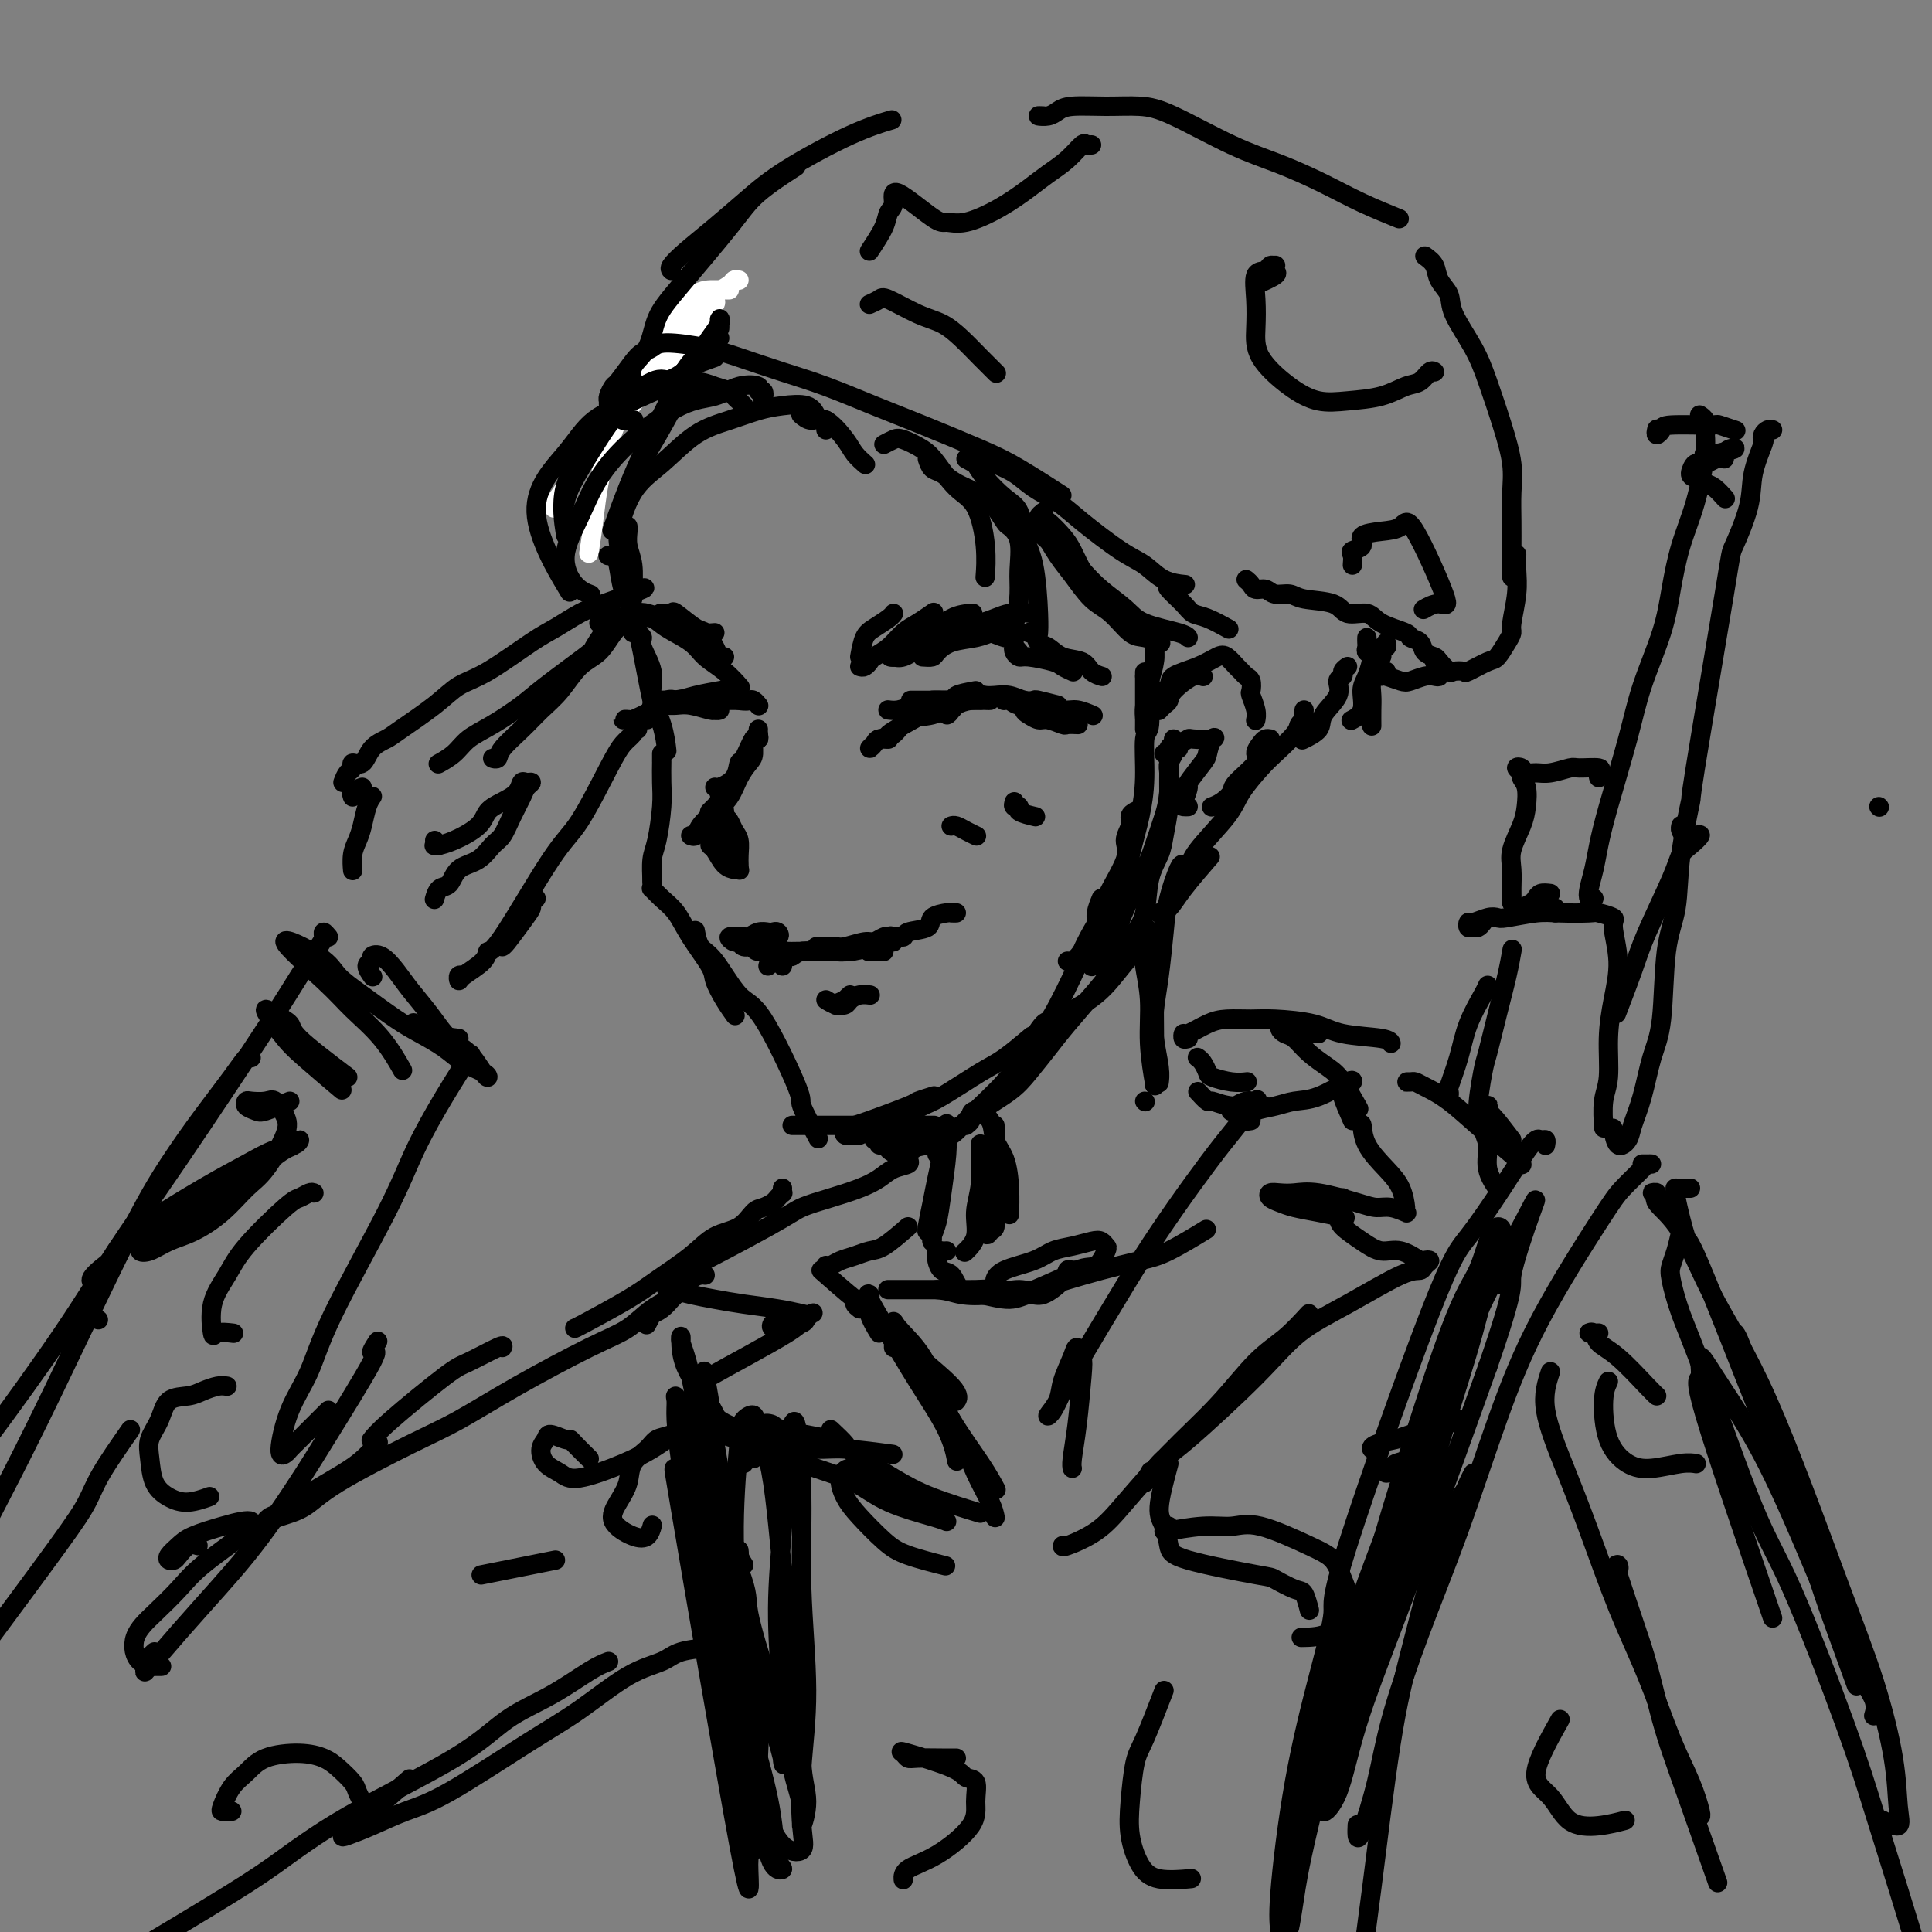 <svg viewBox='0 0 400 400' version='1.1' xmlns='http://www.w3.org/2000/svg' xmlns:xlink='http://www.w3.org/1999/xlink'><rect x="0" y="0" width="400" height="400" fill="#808080" stroke="none"/><g fill='none' stroke='#FFFFFF' stroke-width='4' stroke-linecap='round' stroke-linejoin='round'><path d='M148,61c-0.043,0.345 -0.085,0.690 0,1c0.085,0.310 0.298,0.586 0,1c-0.298,0.414 -1.107,0.968 -2,2c-0.893,1.032 -1.868,2.543 -3,4c-1.132,1.457 -2.419,2.860 -5,6c-2.581,3.140 -6.455,8.017 -9,11c-2.545,2.983 -3.762,4.072 -5,5c-1.238,0.928 -2.497,1.694 -3,2c-0.503,0.306 -0.252,0.153 0,0'/><path d='M153,58c-0.378,-0.076 -0.757,-0.152 -1,0c-0.243,0.152 -0.352,0.531 -1,1c-0.648,0.469 -1.836,1.027 -3,2c-1.164,0.973 -2.303,2.360 -4,4c-1.697,1.640 -3.950,3.531 -6,6c-2.050,2.469 -3.896,5.516 -7,10c-3.104,4.484 -7.465,10.406 -10,14c-2.535,3.594 -3.243,4.861 -4,6c-0.757,1.139 -1.564,2.151 -2,3c-0.436,0.849 -0.502,1.536 0,1c0.502,-0.536 1.572,-2.296 2,-3c0.428,-0.704 0.214,-0.352 0,0'/><path d='M151,60c-0.294,-0.001 -0.588,-0.003 -1,0c-0.412,0.003 -0.943,0.009 -2,0c-1.057,-0.009 -2.640,-0.035 -4,1c-1.360,1.035 -2.498,3.129 -4,5c-1.502,1.871 -3.369,3.518 -6,8c-2.631,4.482 -6.025,11.799 -8,18c-1.975,6.201 -2.532,11.285 -3,15c-0.468,3.715 -0.848,6.061 -1,7c-0.152,0.939 -0.076,0.469 0,0'/></g>
<g fill='none' stroke='#000000' stroke-width='4' stroke-linecap='round' stroke-linejoin='round'><path d='M149,68c0.011,-0.296 0.023,-0.592 0,-1c-0.023,-0.408 -0.080,-0.928 0,-1c0.080,-0.072 0.297,0.303 0,1c-0.297,0.697 -1.108,1.717 -2,3c-0.892,1.283 -1.864,2.828 -3,5c-1.136,2.172 -2.434,4.972 -4,8c-1.566,3.028 -3.399,6.286 -5,9c-1.601,2.714 -2.969,4.885 -4,7c-1.031,2.115 -1.723,4.176 -2,5c-0.277,0.824 -0.138,0.412 0,0'/><path d='M149,70c-0.551,0.113 -1.102,0.225 -1,0c0.102,-0.225 0.856,-0.788 0,0c-0.856,0.788 -3.323,2.927 -5,5c-1.677,2.073 -2.565,4.080 -4,7c-1.435,2.920 -3.415,6.752 -5,10c-1.585,3.248 -2.773,5.913 -4,9c-1.227,3.087 -2.493,6.596 -3,8c-0.507,1.404 -0.253,0.702 0,0'/><path d='M130,109c-0.008,-0.045 -0.016,-0.090 0,0c0.016,0.090 0.057,0.315 0,1c-0.057,0.685 -0.211,1.830 0,3c0.211,1.170 0.789,2.365 1,4c0.211,1.635 0.057,3.709 0,5c-0.057,1.291 -0.016,1.797 0,2c0.016,0.203 0.008,0.101 0,0'/><path d='M126,115c-0.088,0.028 -0.175,0.055 0,0c0.175,-0.055 0.613,-0.194 1,0c0.387,0.194 0.723,0.720 1,2c0.277,1.280 0.495,3.313 1,5c0.505,1.687 1.298,3.027 2,5c0.702,1.973 1.312,4.581 2,8c0.688,3.419 1.455,7.651 2,10c0.545,2.349 0.870,2.814 1,3c0.130,0.186 0.065,0.093 0,0'/><path d='M131,131c-0.006,-0.716 -0.011,-1.433 0,-2c0.011,-0.567 0.039,-0.986 0,-1c-0.039,-0.014 -0.146,0.375 0,1c0.146,0.625 0.545,1.484 1,2c0.455,0.516 0.966,0.688 1,1c0.034,0.312 -0.408,0.764 0,2c0.408,1.236 1.664,3.257 2,5c0.336,1.743 -0.250,3.210 0,5c0.250,1.790 1.337,3.905 2,6c0.663,2.095 0.904,4.170 1,5c0.096,0.830 0.048,0.415 0,0'/><path d='M137,157c-0.000,-0.499 -0.000,-0.998 0,-1c0.000,-0.002 0.001,0.492 0,1c-0.001,0.508 -0.003,1.032 0,1c0.003,-0.032 0.011,-0.618 0,0c-0.011,0.618 -0.041,2.439 0,4c0.041,1.561 0.155,2.860 0,5c-0.155,2.140 -0.578,5.120 -1,7c-0.422,1.880 -0.845,2.660 -1,4c-0.155,1.340 -0.044,3.240 0,4c0.044,0.760 0.022,0.380 0,0'/><path d='M135,179c-0.001,0.753 -0.002,1.507 0,2c0.002,0.493 0.005,0.726 0,1c-0.005,0.274 -0.020,0.589 0,1c0.020,0.411 0.076,0.918 0,1c-0.076,0.082 -0.283,-0.263 0,0c0.283,0.263 1.055,1.132 2,2c0.945,0.868 2.063,1.733 3,3c0.937,1.267 1.695,2.935 3,5c1.305,2.065 3.159,4.526 4,6c0.841,1.474 0.669,1.962 1,3c0.331,1.038 1.166,2.626 2,4c0.834,1.374 1.667,2.536 2,3c0.333,0.464 0.167,0.232 0,0'/><path d='M144,193c-0.056,-0.303 -0.112,-0.605 0,0c0.112,0.605 0.392,2.118 1,3c0.608,0.882 1.543,1.134 3,3c1.457,1.866 3.435,5.345 5,7c1.565,1.655 2.718,1.485 5,5c2.282,3.515 5.694,10.715 7,14c1.306,3.285 0.505,2.654 1,4c0.495,1.346 2.284,4.670 3,6c0.716,1.330 0.358,0.665 0,0'/><path d='M164,233c0.686,0.000 1.371,0.000 2,0c0.629,0.000 1.200,-0.000 2,0c0.800,0.000 1.829,0.000 3,0c1.171,-0.000 2.482,-0.000 4,0c1.518,0.000 3.241,0.000 5,0c1.759,-0.000 3.554,0.000 5,0c1.446,-0.000 2.543,0.000 4,0c1.457,0.000 3.273,0.000 4,0c0.727,-0.000 0.363,0.000 0,0'/><path d='M178,235c-0.746,-0.023 -1.493,-0.046 -2,0c-0.507,0.046 -0.776,0.159 -1,0c-0.224,-0.159 -0.403,-0.592 0,-1c0.403,-0.408 1.387,-0.793 2,-1c0.613,-0.207 0.855,-0.238 3,-1c2.145,-0.762 6.194,-2.256 8,-3c1.806,-0.744 1.371,-0.739 2,-1c0.629,-0.261 2.323,-0.789 3,-1c0.677,-0.211 0.339,-0.106 0,0'/><path d='M185,232c-0.072,0.376 -0.145,0.753 0,1c0.145,0.247 0.506,0.365 1,0c0.494,-0.365 1.119,-1.212 2,-2c0.881,-0.788 2.016,-1.518 3,-2c0.984,-0.482 1.816,-0.715 4,-2c2.184,-1.285 5.719,-3.623 8,-5c2.281,-1.377 3.306,-1.794 5,-3c1.694,-1.206 4.055,-3.202 5,-4c0.945,-0.798 0.472,-0.399 0,0'/><path d='M211,217c-0.115,-0.125 -0.230,-0.250 1,-1c1.230,-0.750 3.805,-2.125 5,-3c1.195,-0.875 1.011,-1.251 2,-2c0.989,-0.749 3.152,-1.872 5,-3c1.848,-1.128 3.382,-2.261 5,-4c1.618,-1.739 3.320,-4.084 5,-6c1.680,-1.916 3.337,-3.405 4,-4c0.663,-0.595 0.331,-0.298 0,0'/><path d='M240,189c-0.175,0.040 -0.351,0.080 0,0c0.351,-0.080 1.228,-0.279 2,-1c0.772,-0.721 1.439,-1.963 3,-4c1.561,-2.037 4.018,-4.868 5,-6c0.982,-1.132 0.491,-0.566 0,0'/><path d='M240,147c-0.083,0.093 -0.167,0.185 0,0c0.167,-0.185 0.584,-0.648 1,-1c0.416,-0.352 0.830,-0.591 1,-1c0.170,-0.409 0.097,-0.986 1,-2c0.903,-1.014 2.782,-2.465 4,-3c1.218,-0.535 1.777,-0.153 2,0c0.223,0.153 0.112,0.076 0,0'/><path d='M241,144c-0.652,0.178 -1.303,0.356 -1,0c0.303,-0.356 1.561,-1.246 2,-2c0.439,-0.754 0.058,-1.372 1,-2c0.942,-0.628 3.208,-1.265 5,-2c1.792,-0.735 3.110,-1.567 4,-2c0.890,-0.433 1.352,-0.468 2,0c0.648,0.468 1.480,1.439 2,2c0.520,0.561 0.727,0.712 1,1c0.273,0.288 0.613,0.713 1,1c0.387,0.287 0.822,0.434 1,1c0.178,0.566 0.100,1.549 0,2c-0.100,0.451 -0.223,0.368 0,1c0.223,0.632 0.791,1.978 1,3c0.209,1.022 0.060,1.721 0,2c-0.060,0.279 -0.030,0.140 0,0'/><path d='M263,153c-0.348,-0.061 -0.696,-0.122 -1,0c-0.304,0.122 -0.563,0.427 -1,1c-0.437,0.573 -1.051,1.414 -1,2c0.051,0.586 0.766,0.917 0,2c-0.766,1.083 -3.014,2.917 -4,4c-0.986,1.083 -0.709,1.414 -1,2c-0.291,0.586 -1.150,1.425 -2,2c-0.850,0.575 -1.690,0.886 -2,1c-0.310,0.114 -0.088,0.033 0,0c0.088,-0.033 0.044,-0.016 0,0'/><path d='M244,155c-0.699,0.429 -1.397,0.858 -2,1c-0.603,0.142 -1.110,-0.004 -1,0c0.110,0.004 0.838,0.159 1,0c0.162,-0.159 -0.243,-0.630 0,-1c0.243,-0.370 1.134,-0.638 2,-1c0.866,-0.362 1.707,-0.819 2,-1c0.293,-0.181 0.039,-0.087 1,0c0.961,0.087 3.136,0.168 4,0c0.864,-0.168 0.418,-0.584 0,0c-0.418,0.584 -0.809,2.167 -1,3c-0.191,0.833 -0.182,0.917 -1,2c-0.818,1.083 -2.464,3.166 -3,4c-0.536,0.834 0.039,0.420 0,1c-0.039,0.580 -0.691,2.156 -1,3c-0.309,0.844 -0.276,0.958 0,1c0.276,0.042 0.793,0.012 1,0c0.207,-0.012 0.103,-0.006 0,0'/><path d='M235,168c-0.461,0.269 -0.922,0.539 -1,1c-0.078,0.461 0.227,1.115 0,2c-0.227,0.885 -0.984,2.002 -1,3c-0.016,0.998 0.711,1.879 0,4c-0.711,2.121 -2.860,5.482 -4,8c-1.140,2.518 -1.272,4.191 -2,6c-0.728,1.809 -2.051,3.753 -3,5c-0.949,1.247 -1.525,1.797 -2,2c-0.475,0.203 -0.850,0.058 -1,0c-0.150,-0.058 -0.075,-0.029 0,0'/><path d='M228,186c-0.436,1.070 -0.872,2.141 -1,3c-0.128,0.859 0.053,1.507 0,2c-0.053,0.493 -0.340,0.831 -1,2c-0.660,1.169 -1.692,3.169 -2,4c-0.308,0.831 0.109,0.495 -1,3c-1.109,2.505 -3.742,7.853 -5,10c-1.258,2.147 -1.139,1.092 -2,2c-0.861,0.908 -2.701,3.777 -4,6c-1.299,2.223 -2.057,3.800 -4,6c-1.943,2.200 -5.073,5.025 -7,7c-1.927,1.975 -2.653,3.101 -4,4c-1.347,0.899 -3.316,1.571 -5,2c-1.684,0.429 -3.082,0.613 -4,1c-0.918,0.387 -1.355,0.975 -2,1c-0.645,0.025 -1.497,-0.514 -2,-1c-0.503,-0.486 -0.656,-0.919 -1,-1c-0.344,-0.081 -0.877,0.189 -1,0c-0.123,-0.189 0.166,-0.836 0,-1c-0.166,-0.164 -0.786,0.156 -1,0c-0.214,-0.156 -0.020,-0.788 0,-1c0.020,-0.212 -0.132,-0.003 0,0c0.132,0.003 0.550,-0.199 1,0c0.450,0.199 0.933,0.799 2,1c1.067,0.201 2.717,0.001 4,0c1.283,-0.001 2.200,0.196 3,0c0.800,-0.196 1.485,-0.783 2,-1c0.515,-0.217 0.862,-0.062 1,0c0.138,0.062 0.069,0.031 0,0'/><path d='M188,237c0.329,0.004 0.657,0.008 1,0c0.343,-0.008 0.699,-0.028 1,0c0.301,0.028 0.546,0.105 1,0c0.454,-0.105 1.118,-0.390 2,-1c0.882,-0.610 1.981,-1.544 3,-2c1.019,-0.456 1.956,-0.435 3,-1c1.044,-0.565 2.195,-1.715 4,-3c1.805,-1.285 4.266,-2.704 6,-4c1.734,-1.296 2.743,-2.470 4,-4c1.257,-1.530 2.763,-3.418 4,-5c1.237,-1.582 2.204,-2.860 4,-5c1.796,-2.140 4.422,-5.143 6,-7c1.578,-1.857 2.110,-2.568 3,-4c0.890,-1.432 2.140,-3.583 3,-5c0.860,-1.417 1.329,-2.099 2,-3c0.671,-0.901 1.542,-2.022 2,-4c0.458,-1.978 0.501,-4.812 1,-7c0.499,-2.188 1.455,-3.731 2,-5c0.545,-1.269 0.681,-2.265 1,-4c0.319,-1.735 0.821,-4.208 1,-6c0.179,-1.792 0.034,-2.903 0,-4c-0.034,-1.097 0.043,-2.179 0,-3c-0.043,-0.821 -0.207,-1.379 0,-2c0.207,-0.621 0.784,-1.304 1,-2c0.216,-0.696 0.072,-1.406 0,-2c-0.072,-0.594 -0.072,-1.073 0,-1c0.072,0.073 0.215,0.696 0,1c-0.215,0.304 -0.790,0.288 -1,1c-0.210,0.712 -0.057,2.153 0,3c0.057,0.847 0.016,1.099 0,2c-0.016,0.901 -0.008,2.450 0,4'/><path d='M242,164c-0.277,2.522 -0.469,3.326 -1,5c-0.531,1.674 -1.402,4.219 -2,6c-0.598,1.781 -0.923,2.799 -2,5c-1.077,2.201 -2.906,5.587 -4,8c-1.094,2.413 -1.452,3.855 -2,5c-0.548,1.145 -1.286,1.995 -2,3c-0.714,1.005 -1.405,2.166 -2,3c-0.595,0.834 -1.093,1.342 -1,1c0.093,-0.342 0.777,-1.534 1,-2c0.223,-0.466 -0.014,-0.204 0,-1c0.014,-0.796 0.281,-2.649 1,-4c0.719,-1.351 1.890,-2.202 3,-5c1.110,-2.798 2.158,-7.545 3,-11c0.842,-3.455 1.479,-5.617 2,-8c0.521,-2.383 0.928,-4.987 1,-8c0.072,-3.013 -0.191,-6.436 0,-8c0.191,-1.564 0.836,-1.271 1,-3c0.164,-1.729 -0.152,-5.481 0,-8c0.152,-2.519 0.774,-3.805 1,-5c0.226,-1.195 0.058,-2.299 0,-3c-0.058,-0.701 -0.005,-0.998 0,-1c0.005,-0.002 -0.037,0.292 0,1c0.037,0.708 0.154,1.830 0,3c-0.154,1.170 -0.577,2.390 -1,4c-0.423,1.610 -0.845,3.612 -1,5c-0.155,1.388 -0.041,2.162 0,3c0.041,0.838 0.011,1.740 0,2c-0.011,0.260 -0.003,-0.122 0,-1c0.003,-0.878 0.001,-2.251 0,-4c-0.001,-1.749 -0.000,-3.875 0,-6'/><path d='M237,140c0.000,-1.500 0.000,-0.750 0,0'/><path d='M131,87c0.205,-0.024 0.410,-0.048 0,0c-0.410,0.048 -1.435,0.167 -2,0c-0.565,-0.167 -0.669,-0.622 -1,-1c-0.331,-0.378 -0.887,-0.679 -1,-1c-0.113,-0.321 0.218,-0.661 0,-1c-0.218,-0.339 -0.986,-0.679 -1,-1c-0.014,-0.321 0.727,-0.625 1,-1c0.273,-0.375 0.078,-0.821 0,-1c-0.078,-0.179 -0.039,-0.089 0,0'/><path d='M131,83c-1.578,0.391 -3.156,0.783 -4,1c-0.844,0.217 -0.955,0.261 -1,0c-0.045,-0.261 -0.025,-0.827 0,-1c0.025,-0.173 0.055,0.045 0,0c-0.055,-0.045 -0.195,-0.355 0,-1c0.195,-0.645 0.724,-1.625 1,-2c0.276,-0.375 0.299,-0.143 1,-1c0.701,-0.857 2.080,-2.802 3,-4c0.920,-1.198 1.383,-1.651 2,-2c0.617,-0.349 1.390,-0.596 2,-1c0.610,-0.404 1.057,-0.966 3,-1c1.943,-0.034 5.381,0.458 8,1c2.619,0.542 4.420,1.133 7,2c2.580,0.867 5.938,2.010 9,3c3.062,0.990 5.826,1.827 9,3c3.174,1.173 6.757,2.683 10,4c3.243,1.317 6.145,2.441 10,4c3.855,1.559 8.662,3.552 12,5c3.338,1.448 5.206,2.351 8,4c2.794,1.649 6.512,4.042 8,5c1.488,0.958 0.744,0.479 0,0'/><path d='M205,95c0.057,0.268 0.115,0.537 1,1c0.885,0.463 2.599,1.121 4,2c1.401,0.879 2.489,1.977 4,3c1.511,1.023 3.446,1.969 5,3c1.554,1.031 2.729,2.147 5,4c2.271,1.853 5.639,4.444 8,6c2.361,1.556 3.715,2.077 5,3c1.285,0.923 2.500,2.249 4,3c1.500,0.751 3.286,0.929 4,1c0.714,0.071 0.357,0.036 0,0'/><path d='M130,79c0.503,0.258 1.006,0.516 1,0c-0.006,-0.516 -0.522,-1.806 0,-3c0.522,-1.194 2.081,-2.292 3,-4c0.919,-1.708 1.197,-4.028 2,-6c0.803,-1.972 2.132,-3.598 5,-7c2.868,-3.402 7.274,-8.582 10,-12c2.726,-3.418 3.772,-5.074 6,-7c2.228,-1.926 5.636,-4.122 7,-5c1.364,-0.878 0.682,-0.439 0,0'/><path d='M139,56c-0.204,-0.195 -0.407,-0.391 0,-1c0.407,-0.609 1.425,-1.633 3,-3c1.575,-1.367 3.709,-3.078 6,-5c2.291,-1.922 4.741,-4.057 7,-6c2.259,-1.943 4.327,-3.696 8,-6c3.673,-2.304 8.950,-5.159 13,-7c4.050,-1.841 6.871,-2.669 8,-3c1.129,-0.331 0.564,-0.166 0,0'/><path d='M216,24c-0.601,-0.022 -1.202,-0.044 -1,0c0.202,0.044 1.207,0.155 2,0c0.793,-0.155 1.374,-0.575 2,-1c0.626,-0.425 1.297,-0.855 3,-1c1.703,-0.145 4.437,-0.006 7,0c2.563,0.006 4.956,-0.120 7,0c2.044,0.120 3.740,0.485 7,2c3.260,1.515 8.083,4.179 12,6c3.917,1.821 6.928,2.800 10,4c3.072,1.200 6.205,2.621 9,4c2.795,1.379 5.253,2.718 8,4c2.747,1.282 5.785,2.509 7,3c1.215,0.491 0.608,0.245 0,0'/><path d='M258,120c0.359,0.301 0.719,0.602 1,1c0.281,0.398 0.484,0.895 1,1c0.516,0.105 1.346,-0.180 2,0c0.654,0.180 1.132,0.827 2,1c0.868,0.173 2.127,-0.127 3,0c0.873,0.127 1.361,0.681 3,1c1.639,0.319 4.429,0.404 6,1c1.571,0.596 1.922,1.704 3,2c1.078,0.296 2.884,-0.220 4,0c1.116,0.220 1.541,1.176 3,2c1.459,0.824 3.953,1.516 5,2c1.047,0.484 0.646,0.758 1,1c0.354,0.242 1.461,0.451 2,1c0.539,0.549 0.510,1.440 1,2c0.490,0.560 1.498,0.791 2,1c0.502,0.209 0.499,0.398 1,1c0.501,0.602 1.507,1.618 2,2c0.493,0.382 0.474,0.129 1,0c0.526,-0.129 1.597,-0.135 2,0c0.403,0.135 0.136,0.411 1,0c0.864,-0.411 2.857,-1.510 4,-2c1.143,-0.490 1.434,-0.370 2,-1c0.566,-0.630 1.405,-2.009 2,-3c0.595,-0.991 0.944,-1.593 1,-2c0.056,-0.407 -0.181,-0.617 0,-2c0.181,-1.383 0.781,-3.938 1,-6c0.219,-2.062 0.059,-3.632 0,-5c-0.059,-1.368 -0.017,-2.534 0,-3c0.017,-0.466 0.008,-0.233 0,0'/><path d='M295,53c0.792,0.576 1.584,1.153 2,2c0.416,0.847 0.456,1.966 1,3c0.544,1.034 1.591,1.985 2,3c0.409,1.015 0.180,2.094 1,4c0.820,1.906 2.689,4.640 4,7c1.311,2.360 2.064,4.345 3,7c0.936,2.655 2.055,5.979 3,9c0.945,3.021 1.717,5.738 2,8c0.283,2.262 0.076,4.067 0,6c-0.076,1.933 -0.020,3.992 0,6c0.020,2.008 0.005,3.964 0,6c-0.005,2.036 -0.002,4.153 0,5c0.002,0.847 0.001,0.423 0,0'/><path d='M287,133c0.114,0.456 0.228,0.911 0,1c-0.228,0.089 -0.797,-0.189 -1,0c-0.203,0.189 -0.039,0.845 0,1c0.039,0.155 -0.046,-0.192 0,0c0.046,0.192 0.223,0.922 0,1c-0.223,0.078 -0.844,-0.496 -1,0c-0.156,0.496 0.154,2.063 0,3c-0.154,0.937 -0.773,1.243 -1,2c-0.227,0.757 -0.061,1.966 0,3c0.061,1.034 0.016,1.894 0,3c-0.016,1.106 -0.005,2.459 0,3c0.005,0.541 0.002,0.271 0,0'/><path d='M283,132c-0.010,0.339 -0.019,0.678 0,1c0.019,0.322 0.068,0.626 0,1c-0.068,0.374 -0.251,0.817 0,1c0.251,0.183 0.935,0.105 1,1c0.065,0.895 -0.491,2.762 -1,4c-0.509,1.238 -0.971,1.847 -1,3c-0.029,1.153 0.377,2.849 0,4c-0.377,1.151 -1.536,1.757 -2,2c-0.464,0.243 -0.232,0.121 0,0'/><path d='M279,138c-0.459,0.323 -0.919,0.645 -1,1c-0.081,0.355 0.216,0.742 0,1c-0.216,0.258 -0.945,0.388 -1,1c-0.055,0.612 0.563,1.705 0,3c-0.563,1.295 -2.305,2.790 -3,4c-0.695,1.210 -0.341,2.133 -1,3c-0.659,0.867 -2.331,1.676 -3,2c-0.669,0.324 -0.334,0.162 0,0'/><path d='M270,147c-0.030,0.331 -0.059,0.662 0,1c0.059,0.338 0.208,0.682 0,1c-0.208,0.318 -0.773,0.608 -1,1c-0.227,0.392 -0.115,0.884 -1,2c-0.885,1.116 -2.766,2.854 -4,4c-1.234,1.146 -1.822,1.700 -3,3c-1.178,1.300 -2.946,3.347 -4,5c-1.054,1.653 -1.393,2.913 -3,5c-1.607,2.087 -4.482,5.003 -6,7c-1.518,1.997 -1.678,3.076 -2,4c-0.322,0.924 -0.806,1.693 -1,2c-0.194,0.307 -0.097,0.154 0,0'/><path d='M287,139c-0.414,0.415 -0.828,0.830 -1,1c-0.172,0.170 -0.103,0.094 0,0c0.103,-0.094 0.241,-0.208 1,0c0.759,0.208 2.141,0.736 3,1c0.859,0.264 1.197,0.264 2,0c0.803,-0.264 2.071,-0.791 3,-1c0.929,-0.209 1.518,-0.098 2,0c0.482,0.098 0.858,0.184 1,0c0.142,-0.184 0.052,-0.638 0,-1c-0.052,-0.362 -0.065,-0.633 0,-1c0.065,-0.367 0.210,-0.830 0,-1c-0.210,-0.170 -0.774,-0.049 -1,0c-0.226,0.049 -0.113,0.024 0,0'/><path d='M148,74c-1.890,0.665 -3.779,1.330 -5,2c-1.221,0.670 -1.773,1.344 -3,2c-1.227,0.656 -3.127,1.293 -5,2c-1.873,0.707 -3.717,1.482 -6,4c-2.283,2.518 -5.004,6.778 -7,10c-1.996,3.222 -3.268,5.406 -4,7c-0.732,1.594 -0.923,2.598 -1,3c-0.077,0.402 -0.038,0.201 0,0'/><path d='M171,89c-0.024,-0.306 -0.048,-0.611 0,-1c0.048,-0.389 0.170,-0.861 0,-1c-0.170,-0.139 -0.630,0.056 -1,0c-0.370,-0.056 -0.648,-0.363 -1,-1c-0.352,-0.637 -0.777,-1.604 -2,-2c-1.223,-0.396 -3.245,-0.221 -5,0c-1.755,0.221 -3.242,0.486 -5,1c-1.758,0.514 -3.786,1.275 -6,2c-2.214,0.725 -4.614,1.413 -7,3c-2.386,1.587 -4.758,4.072 -7,6c-2.242,1.928 -4.353,3.300 -6,6c-1.647,2.700 -2.828,6.727 -3,9c-0.172,2.273 0.665,2.792 1,3c0.335,0.208 0.167,0.104 0,0'/><path d='M158,83c0.138,-0.872 0.275,-1.743 0,-2c-0.275,-0.257 -0.964,0.101 -1,0c-0.036,-0.101 0.579,-0.662 0,-1c-0.579,-0.338 -2.353,-0.452 -4,0c-1.647,0.452 -3.167,1.472 -5,2c-1.833,0.528 -3.978,0.565 -7,2c-3.022,1.435 -6.921,4.268 -10,7c-3.079,2.732 -5.340,5.363 -7,8c-1.660,2.637 -2.721,5.281 -4,8c-1.279,2.719 -2.776,5.512 -3,8c-0.224,2.488 0.824,4.670 2,6c1.176,1.330 2.479,1.809 3,2c0.521,0.191 0.261,0.096 0,0'/><path d='M154,84c-0.321,-0.334 -0.643,-0.668 -1,-1c-0.357,-0.332 -0.750,-0.662 -1,-1c-0.250,-0.338 -0.356,-0.685 -1,-1c-0.644,-0.315 -1.827,-0.600 -3,-1c-1.173,-0.400 -2.336,-0.916 -4,-1c-1.664,-0.084 -3.830,0.263 -6,1c-2.170,0.737 -4.345,1.864 -7,3c-2.655,1.136 -5.789,2.282 -8,4c-2.211,1.718 -3.500,4.007 -6,7c-2.500,2.993 -6.212,6.690 -6,12c0.212,5.310 4.346,12.231 6,15c1.654,2.769 0.827,1.384 0,0'/><path d='M146,80c-0.879,-0.460 -1.759,-0.920 -3,-1c-1.241,-0.080 -2.845,0.220 -4,0c-1.155,-0.220 -1.861,-0.961 -4,0c-2.139,0.961 -5.711,3.625 -8,6c-2.289,2.375 -3.294,4.461 -5,7c-1.706,2.539 -4.113,5.530 -5,9c-0.887,3.470 -0.253,7.420 0,9c0.253,1.580 0.127,0.790 0,0'/><path d='M183,92c0.722,-0.377 1.445,-0.754 2,-1c0.555,-0.246 0.943,-0.362 2,0c1.057,0.362 2.785,1.203 4,2c1.215,0.797 1.919,1.549 3,3c1.081,1.451 2.538,3.602 4,5c1.462,1.398 2.928,2.045 4,4c1.072,1.955 1.750,5.219 2,8c0.250,2.781 0.071,5.080 0,6c-0.071,0.920 -0.036,0.460 0,0'/><path d='M205,104c0.210,0.100 0.420,0.200 1,1c0.580,0.800 1.529,2.301 2,3c0.471,0.699 0.464,0.596 1,1c0.536,0.404 1.614,1.313 2,3c0.386,1.687 0.078,4.151 0,6c-0.078,1.849 0.072,3.083 0,5c-0.072,1.917 -0.365,4.516 -1,6c-0.635,1.484 -1.610,1.853 -2,2c-0.390,0.147 -0.195,0.074 0,0'/><path d='M200,95c0.880,0.485 1.759,0.971 2,1c0.241,0.029 -0.158,-0.397 0,0c0.158,0.397 0.872,1.619 2,3c1.128,1.381 2.670,2.922 4,4c1.330,1.078 2.447,1.694 3,3c0.553,1.306 0.540,3.303 1,5c0.460,1.697 1.391,3.094 2,6c0.609,2.906 0.895,7.321 1,10c0.105,2.679 0.030,3.623 0,4c-0.030,0.377 -0.015,0.189 0,0'/><path d='M216,106c-0.412,0.336 -0.824,0.671 -1,1c-0.176,0.329 -0.116,0.651 0,1c0.116,0.349 0.288,0.724 1,2c0.712,1.276 1.965,3.452 3,5c1.035,1.548 1.851,2.466 3,4c1.149,1.534 2.631,3.683 4,5c1.369,1.317 2.627,1.803 4,3c1.373,1.197 2.863,3.104 4,4c1.137,0.896 1.922,0.780 3,1c1.078,0.220 2.451,0.777 3,1c0.549,0.223 0.275,0.111 0,0'/><path d='M215,108c0.068,1.024 0.136,2.049 1,3c0.864,0.951 2.523,1.830 4,3c1.477,1.170 2.770,2.632 4,4c1.230,1.368 2.396,2.643 4,4c1.604,1.357 3.645,2.794 5,4c1.355,1.206 2.023,2.179 4,3c1.977,0.821 5.263,1.490 7,2c1.737,0.510 1.925,0.860 2,1c0.075,0.140 0.038,0.070 0,0'/><path d='M242,121c-0.295,0.140 -0.590,0.279 0,1c0.590,0.721 2.064,2.022 3,3c0.936,0.978 1.333,1.633 2,2c0.667,0.367 1.603,0.445 3,1c1.397,0.555 3.256,1.587 4,2c0.744,0.413 0.372,0.206 0,0'/><path d='M178,136c0.279,-1.517 0.558,-3.033 1,-4c0.442,-0.967 1.046,-1.383 2,-2c0.954,-0.617 2.257,-1.435 3,-2c0.743,-0.565 0.927,-0.876 1,-1c0.073,-0.124 0.037,-0.062 0,0'/><path d='M178,138c0.321,0.093 0.641,0.187 1,0c0.359,-0.187 0.756,-0.654 1,-1c0.244,-0.346 0.336,-0.569 1,-1c0.664,-0.431 1.902,-1.068 3,-2c1.098,-0.932 2.057,-2.157 3,-3c0.943,-0.843 1.869,-1.304 3,-2c1.131,-0.696 2.466,-1.627 3,-2c0.534,-0.373 0.267,-0.186 0,0'/><path d='M187,135c-0.828,0.424 -1.656,0.849 -2,1c-0.344,0.151 -0.203,0.029 0,0c0.203,-0.029 0.468,0.034 1,0c0.532,-0.034 1.331,-0.167 2,-1c0.669,-0.833 1.210,-2.367 2,-3c0.790,-0.633 1.830,-0.366 3,-1c1.170,-0.634 2.469,-2.171 4,-3c1.531,-0.829 3.295,-0.951 4,-1c0.705,-0.049 0.353,-0.024 0,0'/><path d='M191,136c0.789,0.059 1.578,0.117 2,0c0.422,-0.117 0.478,-0.410 1,-1c0.522,-0.590 1.511,-1.478 3,-2c1.489,-0.522 3.478,-0.679 5,-1c1.522,-0.321 2.578,-0.806 3,-1c0.422,-0.194 0.211,-0.097 0,0'/><path d='M185,136c-0.495,0.011 -0.991,0.021 -1,0c-0.009,-0.021 0.468,-0.074 1,0c0.532,0.074 1.119,0.275 2,0c0.881,-0.275 2.055,-1.026 3,-2c0.945,-0.974 1.662,-2.170 4,-3c2.338,-0.830 6.297,-1.295 9,-2c2.703,-0.705 4.151,-1.651 6,-2c1.849,-0.349 4.100,-0.100 5,0c0.900,0.100 0.450,0.050 0,0'/><path d='M193,133c0.177,0.085 0.354,0.170 1,0c0.646,-0.170 1.760,-0.596 3,-1c1.240,-0.404 2.606,-0.788 4,-1c1.394,-0.212 2.817,-0.253 4,0c1.183,0.253 2.126,0.799 3,1c0.874,0.201 1.678,0.057 2,0c0.322,-0.057 0.161,-0.029 0,0'/><path d='M211,135c-0.399,-0.504 -0.797,-1.008 -1,-1c-0.203,0.008 -0.210,0.527 0,1c0.210,0.473 0.638,0.901 1,1c0.362,0.099 0.658,-0.131 2,0c1.342,0.131 3.731,0.623 5,1c1.269,0.377 1.419,0.640 2,1c0.581,0.360 1.595,0.817 2,1c0.405,0.183 0.203,0.091 0,0'/><path d='M213,131c0.354,-0.211 0.707,-0.422 1,0c0.293,0.422 0.525,1.479 1,2c0.475,0.521 1.192,0.508 2,1c0.808,0.492 1.705,1.491 3,2c1.295,0.509 2.986,0.528 4,1c1.014,0.472 1.350,1.396 2,2c0.650,0.604 1.614,0.887 2,1c0.386,0.113 0.193,0.057 0,0'/><path d='M150,136c-0.362,0.137 -0.725,0.274 -1,0c-0.275,-0.274 -0.464,-0.959 -1,-2c-0.536,-1.041 -1.419,-2.436 -2,-3c-0.581,-0.564 -0.860,-0.295 -2,-1c-1.140,-0.705 -3.141,-2.385 -4,-3c-0.859,-0.615 -0.578,-0.166 -1,0c-0.422,0.166 -1.549,0.047 -2,0c-0.451,-0.047 -0.225,-0.024 0,0'/><path d='M148,131c-1.114,0.089 -2.227,0.178 -3,0c-0.773,-0.178 -1.205,-0.623 -2,-1c-0.795,-0.377 -1.954,-0.686 -3,-1c-1.046,-0.314 -1.978,-0.634 -3,-1c-1.022,-0.366 -2.135,-0.779 -3,-1c-0.865,-0.221 -1.483,-0.250 -2,0c-0.517,0.250 -0.935,0.780 -1,1c-0.065,0.220 0.221,0.131 1,0c0.779,-0.131 2.049,-0.304 3,0c0.951,0.304 1.583,1.084 3,2c1.417,0.916 3.620,1.969 5,3c1.380,1.031 1.937,2.039 3,3c1.063,0.961 2.632,1.874 4,3c1.368,1.126 2.534,2.465 3,3c0.466,0.535 0.233,0.268 0,0'/><path d='M155,145c0.311,-0.111 0.622,-0.222 1,0c0.378,0.222 0.822,0.778 1,1c0.178,0.222 0.089,0.111 0,0'/><path d='M157,152c0.060,0.541 0.120,1.083 0,1c-0.120,-0.083 -0.421,-0.789 -1,0c-0.579,0.789 -1.437,3.073 -2,4c-0.563,0.927 -0.830,0.497 -1,1c-0.170,0.503 -0.241,1.939 -1,3c-0.759,1.061 -2.204,1.747 -3,2c-0.796,0.253 -0.942,0.072 -1,0c-0.058,-0.072 -0.029,-0.036 0,0'/><path d='M155,157c-0.336,0.388 -0.671,0.776 -1,1c-0.329,0.224 -0.651,0.283 -1,1c-0.349,0.717 -0.724,2.091 -1,3c-0.276,0.909 -0.452,1.354 -1,2c-0.548,0.646 -1.466,1.493 -2,2c-0.534,0.507 -0.682,0.675 -1,1c-0.318,0.325 -0.805,0.807 -1,1c-0.195,0.193 -0.097,0.096 0,0'/><path d='M157,151c-0.032,0.288 -0.063,0.576 0,1c0.063,0.424 0.221,0.983 0,1c-0.221,0.017 -0.821,-0.508 -1,0c-0.179,0.508 0.063,2.050 0,3c-0.063,0.950 -0.430,1.307 -1,2c-0.570,0.693 -1.343,1.720 -2,3c-0.657,1.280 -1.199,2.812 -2,4c-0.801,1.188 -1.861,2.031 -3,3c-1.139,0.969 -2.357,2.064 -3,3c-0.643,0.936 -0.712,1.714 -1,2c-0.288,0.286 -0.797,0.082 -1,0c-0.203,-0.082 -0.102,-0.041 0,0'/><path d='M151,163c-0.444,0.760 -0.887,1.521 -1,2c-0.113,0.479 0.105,0.677 0,1c-0.105,0.323 -0.532,0.773 -1,1c-0.468,0.227 -0.977,0.232 -1,1c-0.023,0.768 0.441,2.298 0,3c-0.441,0.702 -1.787,0.577 -2,1c-0.213,0.423 0.707,1.395 1,2c0.293,0.605 -0.040,0.842 0,1c0.040,0.158 0.454,0.238 1,1c0.546,0.762 1.224,2.205 2,3c0.776,0.795 1.650,0.941 2,1c0.350,0.059 0.175,0.029 0,0'/><path d='M150,172c0.876,0.989 1.751,1.978 2,3c0.249,1.022 -0.129,2.078 0,3c0.129,0.922 0.766,1.710 1,2c0.234,0.290 0.067,0.083 0,0c-0.067,-0.083 -0.033,-0.041 0,0'/><path d='M150,169c0.340,0.236 0.679,0.472 1,1c0.321,0.528 0.622,1.346 1,2c0.378,0.654 0.833,1.142 1,2c0.167,0.858 0.045,2.086 0,3c-0.045,0.914 -0.012,1.513 0,2c0.012,0.487 0.003,0.862 0,1c-0.003,0.138 -0.001,0.039 0,0c0.001,-0.039 0.000,-0.020 0,0'/><path d='M389,167c0.000,0.000 0.100,0.100 0.1,0.1'/><path d='M149,165c0.452,1.048 0.905,2.095 1,3c0.095,0.905 -0.167,1.667 0,3c0.167,1.333 0.762,3.238 1,4c0.238,0.762 0.119,0.381 0,0'/><path d='M162,200c-0.091,-0.301 -0.181,-0.603 0,-1c0.181,-0.397 0.634,-0.891 1,-1c0.366,-0.109 0.644,0.167 1,0c0.356,-0.167 0.788,-0.776 2,-1c1.212,-0.224 3.203,-0.064 4,0c0.797,0.064 0.398,0.032 0,0'/><path d='M159,200c0.212,-0.732 0.425,-1.464 1,-2c0.575,-0.536 1.513,-0.876 2,-1c0.487,-0.124 0.522,-0.033 1,0c0.478,0.033 1.398,0.009 2,0c0.602,-0.009 0.886,-0.003 1,0c0.114,0.003 0.057,0.001 0,0'/><path d='M166,197c0.219,0.000 0.437,0.000 1,0c0.563,0.000 1.470,0.000 2,0c0.530,0.000 0.681,0.000 1,0c0.319,0.000 0.805,0.000 1,0c0.195,-0.000 0.097,0.000 0,0'/><path d='M180,197c0.053,0.000 0.105,0.000 0,0c-0.105,0.000 -0.368,0.000 0,0c0.368,0.000 1.368,0.000 2,0c0.632,0.000 0.895,0.000 1,0c0.105,-0.000 0.053,0.000 0,0'/><path d='M184,194c0.484,0.543 0.968,1.086 1,1c0.032,-0.086 -0.386,-0.800 0,-1c0.386,-0.200 1.578,0.114 2,0c0.422,-0.114 0.074,-0.658 1,-1c0.926,-0.342 3.128,-0.484 4,-1c0.872,-0.516 0.416,-1.406 1,-2c0.584,-0.594 2.208,-0.891 3,-1c0.792,-0.109 0.752,-0.029 1,0c0.248,0.029 0.785,0.008 1,0c0.215,-0.008 0.107,-0.004 0,0'/><path d='M171,207c0.637,0.400 1.274,0.801 2,1c0.726,0.199 1.540,0.197 2,0c0.460,-0.197 0.567,-0.589 1,-1c0.433,-0.411 1.194,-0.841 2,-1c0.806,-0.159 1.659,-0.045 2,0c0.341,0.045 0.171,0.023 0,0'/><path d='M175,207c-0.936,0.400 -1.872,0.801 -2,1c-0.128,0.199 0.553,0.198 1,0c0.447,-0.198 0.659,-0.592 1,-1c0.341,-0.408 0.812,-0.831 1,-1c0.188,-0.169 0.094,-0.085 0,0'/><path d='M169,196c0.362,-0.002 0.723,-0.005 1,0c0.277,0.005 0.468,0.016 1,0c0.532,-0.016 1.403,-0.061 2,0c0.597,0.061 0.920,0.226 2,0c1.080,-0.226 2.916,-0.845 4,-1c1.084,-0.155 1.414,0.154 2,0c0.586,-0.154 1.427,-0.772 2,-1c0.573,-0.228 0.878,-0.065 1,0c0.122,0.065 0.061,0.033 0,0'/><path d='M177,196c-0.656,0.423 -1.312,0.845 -2,1c-0.688,0.155 -1.409,0.042 -2,0c-0.591,-0.042 -1.051,-0.013 -1,0c0.051,0.013 0.613,0.010 1,0c0.387,-0.010 0.598,-0.028 1,0c0.402,0.028 0.994,0.100 2,0c1.006,-0.100 2.425,-0.373 4,-1c1.575,-0.627 3.307,-1.608 4,-2c0.693,-0.392 0.346,-0.196 0,0'/><path d='M162,197c0.550,-0.033 1.101,-0.065 0,0c-1.101,0.065 -3.852,0.229 -5,0c-1.148,-0.229 -0.691,-0.850 -1,-1c-0.309,-0.150 -1.382,0.170 -2,0c-0.618,-0.170 -0.780,-0.832 -1,-1c-0.220,-0.168 -0.497,0.156 -1,0c-0.503,-0.156 -1.230,-0.792 -1,-1c0.230,-0.208 1.418,0.012 2,0c0.582,-0.012 0.560,-0.256 1,0c0.440,0.256 1.344,1.011 2,1c0.656,-0.011 1.063,-0.787 2,-1c0.937,-0.213 2.403,0.138 3,0c0.597,-0.138 0.325,-0.765 0,-1c-0.325,-0.235 -0.703,-0.077 -1,0c-0.297,0.077 -0.514,0.073 -1,0c-0.486,-0.073 -1.240,-0.217 -2,0c-0.760,0.217 -1.527,0.794 -2,1c-0.473,0.206 -0.652,0.041 -1,0c-0.348,-0.041 -0.867,0.040 -1,0c-0.133,-0.040 0.118,-0.203 1,0c0.882,0.203 2.395,0.772 3,1c0.605,0.228 0.303,0.114 0,0'/><path d='M190,132c0.259,0.113 0.518,0.226 1,0c0.482,-0.226 1.187,-0.793 2,-1c0.813,-0.207 1.733,-0.056 3,0c1.267,0.056 2.879,0.015 4,0c1.121,-0.015 1.749,-0.004 2,0c0.251,0.004 0.126,0.002 0,0'/><path d='M182,153c0.275,-0.010 0.549,-0.019 1,0c0.451,0.019 1.077,0.068 1,0c-0.077,-0.068 -0.858,-0.253 0,-1c0.858,-0.747 3.354,-2.056 5,-3c1.646,-0.944 2.443,-1.523 3,-2c0.557,-0.477 0.873,-0.850 1,-1c0.127,-0.150 0.063,-0.075 0,0'/><path d='M181,154c-0.526,0.507 -1.052,1.015 -1,1c0.052,-0.015 0.681,-0.552 1,-1c0.319,-0.448 0.328,-0.806 1,-1c0.672,-0.194 2.005,-0.224 3,-1c0.995,-0.776 1.651,-2.299 3,-3c1.349,-0.701 3.393,-0.580 5,-1c1.607,-0.420 2.779,-1.382 4,-2c1.221,-0.618 2.492,-0.891 3,-1c0.508,-0.109 0.254,-0.055 0,0'/><path d='M197,147c-0.395,0.542 -0.791,1.084 -1,1c-0.209,-0.084 -0.232,-0.793 0,-1c0.232,-0.207 0.717,0.088 1,0c0.283,-0.088 0.363,-0.560 1,-1c0.637,-0.440 1.831,-0.850 3,-1c1.169,-0.150 2.315,-0.040 3,0c0.685,0.040 0.910,0.012 1,0c0.090,-0.012 0.045,-0.006 0,0'/><path d='M212,145c-0.063,0.765 -0.125,1.529 0,2c0.125,0.471 0.438,0.648 1,1c0.562,0.352 1.373,0.879 2,1c0.627,0.121 1.068,-0.164 2,0c0.932,0.164 2.353,0.776 3,1c0.647,0.224 0.520,0.060 1,0c0.480,-0.060 1.566,-0.017 2,0c0.434,0.017 0.217,0.009 0,0'/><path d='M209,145c-0.402,-0.009 -0.805,-0.018 -1,0c-0.195,0.018 -0.183,0.061 0,0c0.183,-0.061 0.537,-0.228 1,0c0.463,0.228 1.035,0.849 2,1c0.965,0.151 2.322,-0.170 4,0c1.678,0.170 3.677,0.829 5,1c1.323,0.171 1.972,-0.146 3,0c1.028,0.146 2.437,0.756 3,1c0.563,0.244 0.282,0.122 0,0'/><path d='M219,146c-1.619,-0.415 -3.238,-0.829 -4,-1c-0.762,-0.171 -0.666,-0.098 -1,0c-0.334,0.098 -1.098,0.221 -2,0c-0.902,-0.221 -1.941,-0.788 -3,-1c-1.059,-0.212 -2.138,-0.071 -3,0c-0.862,0.071 -1.506,0.072 -2,0c-0.494,-0.072 -0.839,-0.215 -2,0c-1.161,0.215 -3.138,0.790 -4,1c-0.862,0.210 -0.609,0.056 -1,0c-0.391,-0.056 -1.424,-0.015 -2,0c-0.576,0.015 -0.693,0.004 -1,0c-0.307,-0.004 -0.802,-0.001 -1,0c-0.198,0.001 -0.099,0.001 0,0'/><path d='M202,143c-1.672,0.303 -3.343,0.607 -4,1c-0.657,0.393 -0.299,0.876 -1,1c-0.701,0.124 -2.461,-0.110 -4,0c-1.539,0.110 -2.856,0.566 -4,1c-1.144,0.434 -2.116,0.848 -3,1c-0.884,0.152 -1.681,0.044 -2,0c-0.319,-0.044 -0.159,-0.022 0,0'/><path d='M203,145c-0.770,0.000 -1.541,0.000 -2,0c-0.459,0.000 -0.607,0.000 -1,0c-0.393,0.000 -1.031,0.000 -2,0c-0.969,0.000 -2.270,0.000 -3,0c-0.730,0.000 -0.889,0.000 -2,0c-1.111,0.000 -3.175,0.000 -4,0c-0.825,0.000 -0.413,0.000 0,0'/><path d='M136,146c0.354,0.002 0.708,0.004 1,0c0.292,-0.004 0.524,-0.015 1,0c0.476,0.015 1.198,0.057 2,0c0.802,-0.057 1.684,-0.212 3,0c1.316,0.212 3.067,0.790 4,1c0.933,0.210 1.047,0.052 1,0c-0.047,-0.052 -0.257,0.001 0,0c0.257,-0.001 0.981,-0.056 1,0c0.019,0.056 -0.666,0.224 -1,0c-0.334,-0.224 -0.316,-0.841 -1,-1c-0.684,-0.159 -2.071,0.139 -3,0c-0.929,-0.139 -1.402,-0.714 -2,-1c-0.598,-0.286 -1.322,-0.284 -2,0c-0.678,0.284 -1.311,0.851 -2,1c-0.689,0.149 -1.435,-0.121 -2,0c-0.565,0.121 -0.950,0.632 -1,1c-0.050,0.368 0.236,0.593 0,1c-0.236,0.407 -0.994,0.995 -1,1c-0.006,0.005 0.738,-0.573 1,-1c0.262,-0.427 0.041,-0.703 0,-1c-0.041,-0.297 0.099,-0.616 1,-1c0.901,-0.384 2.563,-0.835 4,-1c1.437,-0.165 2.648,-0.044 4,0c1.352,0.044 2.846,0.012 4,0c1.154,-0.012 1.967,-0.003 3,0c1.033,0.003 2.287,0.001 3,0c0.713,-0.001 0.884,-0.000 1,0c0.116,0.000 0.176,0.000 0,0c-0.176,-0.000 -0.588,-0.000 -1,0'/><path d='M154,145c2.053,0.077 0.184,0.269 -1,0c-1.184,-0.269 -1.684,-1.000 -2,-1c-0.316,0.000 -0.449,0.732 -1,1c-0.551,0.268 -1.519,0.072 -2,0c-0.481,-0.072 -0.476,-0.019 -1,0c-0.524,0.019 -1.578,0.006 -2,0c-0.422,-0.006 -0.211,-0.003 0,0'/><path d='M140,145c-0.622,-0.166 -1.243,-0.332 -2,0c-0.757,0.332 -1.649,1.161 -3,2c-1.351,0.839 -3.160,1.689 -4,2c-0.840,0.311 -0.710,0.083 -1,0c-0.290,-0.083 -1.001,-0.022 -1,0c0.001,0.022 0.715,0.006 1,0c0.285,-0.006 0.143,-0.003 0,0'/><path d='M136,145c-0.434,0.288 -0.868,0.575 -1,1c-0.132,0.425 0.038,0.987 0,1c-0.038,0.013 -0.284,-0.522 0,-1c0.284,-0.478 1.097,-0.900 2,-1c0.903,-0.100 1.896,0.120 3,0c1.104,-0.120 2.321,-0.582 4,-1c1.679,-0.418 3.821,-0.792 5,-1c1.179,-0.208 1.394,-0.248 2,0c0.606,0.248 1.602,0.785 2,1c0.398,0.215 0.199,0.107 0,0'/><path d='M166,86c-0.165,-0.140 -0.330,-0.281 0,0c0.330,0.281 1.153,0.983 2,1c0.847,0.017 1.716,-0.650 3,0c1.284,0.650 2.983,2.618 4,4c1.017,1.382 1.351,2.180 2,3c0.649,0.820 1.614,1.663 2,2c0.386,0.337 0.193,0.169 0,0'/><path d='M192,95c0.261,0.781 0.522,1.563 1,2c0.478,0.437 1.172,0.531 2,1c0.828,0.469 1.788,1.314 3,2c1.212,0.686 2.675,1.215 4,2c1.325,0.785 2.510,1.827 4,3c1.490,1.173 3.283,2.478 4,3c0.717,0.522 0.359,0.261 0,0'/><path d='M216,108c0.131,-0.275 0.262,-0.551 1,0c0.738,0.551 2.082,1.927 3,3c0.918,1.073 1.409,1.843 2,3c0.591,1.157 1.282,2.702 2,4c0.718,1.298 1.462,2.349 2,3c0.538,0.651 0.868,0.900 1,1c0.132,0.100 0.066,0.050 0,0'/><path d='M246,179c0.097,-0.008 0.195,-0.015 0,0c-0.195,0.015 -0.682,0.053 -1,0c-0.318,-0.053 -0.467,-0.196 -1,1c-0.533,1.196 -1.450,3.732 -2,6c-0.550,2.268 -0.732,4.270 -1,7c-0.268,2.730 -0.622,6.189 -1,9c-0.378,2.811 -0.781,4.974 -1,7c-0.219,2.026 -0.255,3.914 0,6c0.255,2.086 0.799,4.369 1,6c0.201,1.631 0.057,2.609 0,3c-0.057,0.391 -0.029,0.196 0,0'/><path d='M239,201c-0.420,-1.186 -0.841,-2.373 -1,-3c-0.159,-0.627 -0.057,-0.696 0,-1c0.057,-0.304 0.068,-0.843 0,-1c-0.068,-0.157 -0.214,0.069 0,1c0.214,0.931 0.789,2.565 1,4c0.211,1.435 0.056,2.669 0,5c-0.056,2.331 -0.015,5.759 0,8c0.015,2.241 0.004,3.296 0,5c-0.004,1.704 -0.001,4.058 0,5c0.001,0.942 0.001,0.471 0,0'/><path d='M238,197c0.116,-1.582 0.231,-3.165 0,-4c-0.231,-0.835 -0.809,-0.923 -1,0c-0.191,0.923 0.005,2.858 0,4c-0.005,1.142 -0.211,1.491 0,3c0.211,1.509 0.840,4.178 1,7c0.160,2.822 -0.149,5.798 0,9c0.149,3.202 0.757,6.629 1,8c0.243,1.371 0.122,0.685 0,0'/><path d='M200,233c0.430,-0.349 0.860,-0.698 1,-1c0.140,-0.302 -0.008,-0.558 0,-1c0.008,-0.442 0.174,-1.071 1,-1c0.826,0.071 2.312,0.843 3,2c0.688,1.157 0.577,2.700 1,4c0.423,1.300 1.382,2.359 2,4c0.618,1.641 0.897,3.865 1,6c0.103,2.135 0.029,4.181 0,5c-0.029,0.819 -0.015,0.409 0,0'/><path d='M206,233c0.039,1.106 0.078,2.212 0,3c-0.078,0.788 -0.273,1.257 0,2c0.273,0.743 1.013,1.760 1,4c-0.013,2.240 -0.778,5.704 -1,8c-0.222,2.296 0.098,3.425 0,4c-0.098,0.575 -0.615,0.597 -1,1c-0.385,0.403 -0.639,1.187 -1,0c-0.361,-1.187 -0.829,-4.346 -1,-6c-0.171,-1.654 -0.046,-1.804 0,-3c0.046,-1.196 0.014,-3.437 0,-5c-0.014,-1.563 -0.008,-2.446 0,-3c0.008,-0.554 0.018,-0.777 0,-1c-0.018,-0.223 -0.065,-0.445 0,1c0.065,1.445 0.241,4.556 0,7c-0.241,2.444 -0.900,4.222 -1,6c-0.100,1.778 0.358,3.556 0,5c-0.358,1.444 -1.531,2.556 -2,3c-0.469,0.444 -0.235,0.222 0,0'/><path d='M196,238c0.000,-2.125 0.001,-4.249 0,-5c-0.001,-0.751 -0.003,-0.128 0,0c0.003,0.128 0.012,-0.241 0,0c-0.012,0.241 -0.046,1.090 0,2c0.046,0.910 0.170,1.882 0,4c-0.170,2.118 -0.634,5.383 -1,8c-0.366,2.617 -0.634,4.585 -1,6c-0.366,1.415 -0.830,2.276 -1,3c-0.170,0.724 -0.046,1.310 0,1c0.046,-0.310 0.013,-1.517 0,-2c-0.013,-0.483 -0.007,-0.241 0,0'/><path d='M194,239c0.429,-2.281 0.858,-4.562 1,-5c0.142,-0.438 -0.004,0.969 0,2c0.004,1.031 0.159,1.688 0,3c-0.159,1.312 -0.631,3.280 -1,5c-0.369,1.720 -0.635,3.193 -1,5c-0.365,1.807 -0.829,3.948 -1,5c-0.171,1.052 -0.049,1.015 0,1c0.049,-0.015 0.024,-0.007 0,0'/><path d='M188,254c-1.844,1.602 -3.688,3.203 -5,4c-1.312,0.797 -2.093,0.788 -3,1c-0.907,0.212 -1.942,0.645 -3,1c-1.058,0.355 -2.139,0.631 -3,1c-0.861,0.369 -1.501,0.830 -2,1c-0.499,0.170 -0.857,0.049 -1,0c-0.143,-0.049 -0.072,-0.024 0,0'/><path d='M170,263c2.503,2.206 5.007,4.413 7,6c1.993,1.587 3.476,2.555 5,4c1.524,1.445 3.089,3.367 6,6c2.911,2.633 7.168,5.978 9,8c1.832,2.022 1.238,2.721 1,3c-0.238,0.279 -0.119,0.140 0,0'/><path d='M178,271c-0.467,-0.364 -0.934,-0.728 -1,-1c-0.066,-0.272 0.269,-0.453 1,0c0.731,0.453 1.858,1.540 4,4c2.142,2.460 5.299,6.292 7,8c1.701,1.708 1.945,1.292 3,3c1.055,1.708 2.922,5.540 5,9c2.078,3.460 4.367,6.547 6,9c1.633,2.453 2.609,4.272 3,5c0.391,0.728 0.195,0.364 0,0'/><path d='M185,279c0.013,-2.103 0.027,-4.207 0,-5c-0.027,-0.793 -0.093,-0.276 1,1c1.093,1.276 3.347,3.310 5,6c1.653,2.690 2.706,6.035 4,9c1.294,2.965 2.830,5.552 4,8c1.170,2.448 1.973,4.759 3,7c1.027,2.241 2.276,4.411 3,6c0.724,1.589 0.921,2.597 1,3c0.079,0.403 0.039,0.202 0,0'/><path d='M182,276c-0.839,-1.379 -1.678,-2.757 -2,-4c-0.322,-1.243 -0.125,-2.350 0,-3c0.125,-0.650 0.180,-0.844 0,-1c-0.180,-0.156 -0.594,-0.276 0,1c0.594,1.276 2.198,3.947 4,7c1.802,3.053 3.803,6.488 6,10c2.197,3.512 4.592,7.099 6,10c1.408,2.901 1.831,5.114 2,6c0.169,0.886 0.085,0.443 0,0'/><path d='M248,226c0.805,0.876 1.611,1.751 2,2c0.389,0.249 0.362,-0.129 1,0c0.638,0.129 1.941,0.766 4,1c2.059,0.234 4.874,0.067 6,0c1.126,-0.067 0.563,-0.033 0,0'/><path d='M237,228c0.000,0.000 0.100,0.100 0.1,0.1'/><path d='M248,219c-0.084,-0.059 -0.168,-0.117 0,0c0.168,0.117 0.588,0.410 1,1c0.412,0.590 0.815,1.479 1,2c0.185,0.521 0.153,0.676 1,1c0.847,0.324 2.574,0.818 4,1c1.426,0.182 2.550,0.052 3,0c0.450,-0.052 0.225,-0.026 0,0'/><path d='M256,229c-0.388,0.429 -0.777,0.857 -1,1c-0.223,0.143 -0.281,-0.000 0,0c0.281,0.000 0.902,0.145 1,0c0.098,-0.145 -0.325,-0.578 0,-1c0.325,-0.422 1.399,-0.834 2,-1c0.601,-0.166 0.729,-0.088 1,0c0.271,0.088 0.687,0.185 1,0c0.313,-0.185 0.525,-0.654 0,0c-0.525,0.654 -1.787,2.430 -3,4c-1.213,1.570 -2.376,2.933 -4,5c-1.624,2.067 -3.709,4.838 -6,8c-2.291,3.162 -4.788,6.713 -7,10c-2.212,3.287 -4.139,6.309 -7,11c-2.861,4.691 -6.654,11.052 -9,15c-2.346,3.948 -3.243,5.482 -4,7c-0.757,1.518 -1.373,3.021 -2,4c-0.627,0.979 -1.265,1.434 -1,1c0.265,-0.434 1.434,-1.757 2,-3c0.566,-1.243 0.531,-2.407 1,-4c0.469,-1.593 1.443,-3.615 2,-5c0.557,-1.385 0.695,-2.134 1,-2c0.305,0.134 0.775,1.150 1,2c0.225,0.850 0.204,1.534 0,4c-0.204,2.466 -0.591,6.712 -1,10c-0.409,3.288 -0.841,5.616 -1,7c-0.159,1.384 -0.045,1.824 0,2c0.045,0.176 0.023,0.088 0,0'/><path d='M196,259c-0.308,0.026 -0.616,0.053 -1,0c-0.384,-0.053 -0.843,-0.185 -1,0c-0.157,0.185 -0.013,0.687 0,1c0.013,0.313 -0.106,0.436 0,1c0.106,0.564 0.436,1.568 1,2c0.564,0.432 1.362,0.294 2,1c0.638,0.706 1.117,2.258 2,3c0.883,0.742 2.170,0.673 4,1c1.830,0.327 4.202,1.051 6,1c1.798,-0.051 3.020,-0.875 4,-1c0.980,-0.125 1.718,0.450 3,0c1.282,-0.450 3.109,-1.924 4,-3c0.891,-1.076 0.847,-1.753 1,-2c0.153,-0.247 0.504,-0.066 1,0c0.496,0.066 1.136,0.015 1,0c-0.136,-0.015 -1.047,0.006 -1,0c0.047,-0.006 1.053,-0.040 -1,1c-2.053,1.040 -7.164,3.154 -9,4c-1.836,0.846 -0.398,0.423 -1,0c-0.602,-0.423 -3.243,-0.845 -5,-1c-1.757,-0.155 -2.630,-0.041 -4,0c-1.370,0.041 -3.236,0.011 -5,0c-1.764,-0.011 -3.425,-0.003 -5,0c-1.575,0.003 -3.062,0.001 -4,0c-0.938,-0.001 -1.326,-0.000 -2,0c-0.674,0.000 -1.634,0.000 -2,0c-0.366,-0.000 -0.139,-0.000 0,0c0.139,0.000 0.191,0.000 1,0c0.809,-0.000 2.374,-0.000 4,0c1.626,0.000 3.313,0.000 5,0'/><path d='M194,267c2.398,0.206 3.394,0.720 5,1c1.606,0.280 3.823,0.327 6,0c2.177,-0.327 4.314,-1.026 6,-1c1.686,0.026 2.922,0.779 5,0c2.078,-0.779 4.999,-3.088 7,-4c2.001,-0.912 3.082,-0.427 4,-1c0.918,-0.573 1.674,-2.203 2,-3c0.326,-0.797 0.222,-0.761 0,-1c-0.222,-0.239 -0.563,-0.751 -1,-1c-0.437,-0.249 -0.971,-0.233 -2,0c-1.029,0.233 -2.553,0.682 -4,1c-1.447,0.318 -2.818,0.503 -4,1c-1.182,0.497 -2.177,1.304 -4,2c-1.823,0.696 -4.475,1.280 -6,2c-1.525,0.720 -1.923,1.577 -2,2c-0.077,0.423 0.168,0.412 0,1c-0.168,0.588 -0.747,1.773 1,2c1.747,0.227 5.821,-0.506 8,-1c2.179,-0.494 2.462,-0.749 3,-1c0.538,-0.251 1.329,-0.499 3,-1c1.671,-0.501 4.221,-1.256 7,-2c2.779,-0.744 5.786,-1.478 8,-2c2.214,-0.522 3.635,-0.833 6,-2c2.365,-1.167 5.676,-3.191 7,-4c1.324,-0.809 0.662,-0.405 0,0'/><path d='M259,232c-0.786,0.120 -1.572,0.240 -2,0c-0.428,-0.240 -0.499,-0.838 0,-1c0.499,-0.162 1.569,0.114 2,0c0.431,-0.114 0.224,-0.616 1,-1c0.776,-0.384 2.533,-0.649 4,-1c1.467,-0.351 2.642,-0.787 4,-1c1.358,-0.213 2.900,-0.201 5,-1c2.100,-0.799 4.758,-2.407 6,-3c1.242,-0.593 1.069,-0.169 1,0c-0.069,0.169 -0.035,0.085 0,0'/><path d='M246,215c-0.419,0.127 -0.837,0.255 -1,0c-0.163,-0.255 -0.070,-0.891 0,-1c0.070,-0.109 0.118,0.310 1,0c0.882,-0.310 2.598,-1.349 4,-2c1.402,-0.651 2.488,-0.914 4,-1c1.512,-0.086 3.449,0.004 5,0c1.551,-0.004 2.717,-0.102 5,0c2.283,0.102 5.684,0.406 8,1c2.316,0.594 3.549,1.479 6,2c2.451,0.521 6.121,0.679 8,1c1.879,0.321 1.965,0.806 2,1c0.035,0.194 0.017,0.097 0,0'/><path d='M273,214c-1.093,-0.028 -2.185,-0.057 -3,0c-0.815,0.057 -1.351,0.199 -2,0c-0.649,-0.199 -1.410,-0.738 -2,-1c-0.590,-0.262 -1.011,-0.246 -1,0c0.011,0.246 0.452,0.724 1,1c0.548,0.276 1.202,0.352 2,1c0.798,0.648 1.742,1.870 3,3c1.258,1.130 2.832,2.169 4,3c1.168,0.831 1.930,1.455 3,3c1.070,1.545 2.449,4.013 3,5c0.551,0.987 0.276,0.494 0,0'/><path d='M280,232c-0.878,-1.997 -1.756,-3.995 -2,-5c-0.244,-1.005 0.145,-1.018 0,-1c-0.145,0.018 -0.823,0.068 -1,0c-0.177,-0.068 0.147,-0.255 1,1c0.853,1.255 2.235,3.951 3,5c0.765,1.049 0.913,0.449 1,1c0.087,0.551 0.114,2.252 1,4c0.886,1.748 2.632,3.541 4,5c1.368,1.459 2.358,2.583 3,4c0.642,1.417 0.937,3.126 1,4c0.063,0.874 -0.107,0.912 0,1c0.107,0.088 0.490,0.226 0,0c-0.490,-0.226 -1.853,-0.817 -3,-1c-1.147,-0.183 -2.078,0.042 -3,0c-0.922,-0.042 -1.834,-0.352 -4,-1c-2.166,-0.648 -5.587,-1.635 -8,-2c-2.413,-0.365 -3.818,-0.109 -5,0c-1.182,0.109 -2.141,0.071 -3,0c-0.859,-0.071 -1.617,-0.174 -2,0c-0.383,0.174 -0.389,0.625 0,1c0.389,0.375 1.173,0.675 2,1c0.827,0.325 1.696,0.675 3,1c1.304,0.325 3.043,0.626 5,1c1.957,0.374 4.130,0.821 5,1c0.870,0.179 0.435,0.089 0,0'/><path d='M278,248c-0.280,0.359 -0.561,0.718 -1,1c-0.439,0.282 -1.038,0.486 -1,1c0.038,0.514 0.711,1.337 1,2c0.289,0.663 0.193,1.166 1,2c0.807,0.834 2.516,1.999 4,3c1.484,1.001 2.742,1.837 4,2c1.258,0.163 2.516,-0.346 4,0c1.484,0.346 3.194,1.547 4,2c0.806,0.453 0.707,0.159 1,0c0.293,-0.159 0.978,-0.182 1,0c0.022,0.182 -0.617,0.570 -1,1c-0.383,0.430 -0.509,0.904 -1,1c-0.491,0.096 -1.349,-0.185 -4,1c-2.651,1.185 -7.097,3.837 -11,6c-3.903,2.163 -7.265,3.836 -10,6c-2.735,2.164 -4.845,4.817 -9,9c-4.155,4.183 -10.357,9.894 -14,13c-3.643,3.106 -4.729,3.606 -6,5c-1.271,1.394 -2.727,3.683 -3,4c-0.273,0.317 0.636,-1.338 1,-2c0.364,-0.662 0.182,-0.331 0,0'/><path d='M271,272c-1.612,1.758 -3.224,3.515 -5,5c-1.776,1.485 -3.715,2.697 -6,5c-2.285,2.303 -4.917,5.696 -8,9c-3.083,3.304 -6.616,6.517 -10,10c-3.384,3.483 -6.620,7.234 -9,10c-2.380,2.766 -3.906,4.545 -6,6c-2.094,1.455 -4.756,2.584 -6,3c-1.244,0.416 -1.070,0.119 -1,0c0.070,-0.119 0.035,-0.059 0,0'/><path d='M189,238c-0.403,0.335 -0.806,0.670 -1,1c-0.194,0.330 -0.178,0.655 0,1c0.178,0.345 0.517,0.711 0,1c-0.517,0.289 -1.892,0.500 -3,1c-1.108,0.500 -1.949,1.289 -3,2c-1.051,0.711 -2.312,1.345 -4,2c-1.688,0.655 -3.802,1.333 -6,2c-2.198,0.667 -4.481,1.324 -6,2c-1.519,0.676 -2.273,1.371 -7,4c-4.727,2.629 -13.427,7.191 -17,9c-3.573,1.809 -2.019,0.866 -2,1c0.019,0.134 -1.499,1.345 -2,2c-0.501,0.655 0.013,0.753 1,1c0.987,0.247 2.447,0.644 4,1c1.553,0.356 3.198,0.670 5,1c1.802,0.330 3.761,0.676 6,1c2.239,0.324 4.757,0.626 7,1c2.243,0.374 4.212,0.821 5,1c0.788,0.179 0.394,0.089 0,0'/><path d='M161,274c-0.364,-0.115 -0.728,-0.230 -1,0c-0.272,0.230 -0.452,0.805 0,1c0.452,0.195 1.536,0.010 2,0c0.464,-0.010 0.309,0.154 1,0c0.691,-0.154 2.229,-0.627 3,-1c0.771,-0.373 0.775,-0.647 1,-1c0.225,-0.353 0.671,-0.784 1,-1c0.329,-0.216 0.543,-0.218 0,0c-0.543,0.218 -1.842,0.654 -2,1c-0.158,0.346 0.825,0.600 -3,3c-3.825,2.400 -12.458,6.946 -16,9c-3.542,2.054 -1.994,1.615 -2,2c-0.006,0.385 -1.566,1.594 -2,3c-0.434,1.406 0.256,3.008 1,4c0.744,0.992 1.540,1.375 3,2c1.460,0.625 3.584,1.492 6,2c2.416,0.508 5.123,0.658 8,1c2.877,0.342 5.923,0.876 8,1c2.077,0.124 3.186,-0.163 6,0c2.814,0.163 7.335,0.775 9,1c1.665,0.225 0.476,0.064 0,0c-0.476,-0.064 -0.238,-0.032 0,0'/><path d='M172,298c-4.065,-0.751 -8.131,-1.503 -10,-2c-1.869,-0.497 -1.543,-0.741 -2,-1c-0.457,-0.259 -1.698,-0.534 -2,0c-0.302,0.534 0.336,1.879 1,3c0.664,1.121 1.354,2.020 3,3c1.646,0.980 4.249,2.042 7,3c2.751,0.958 5.652,1.812 8,3c2.348,1.188 4.145,2.710 7,4c2.855,1.290 6.769,2.347 9,3c2.231,0.653 2.780,0.901 3,1c0.220,0.099 0.110,0.050 0,0'/><path d='M192,312c-0.889,-0.462 -1.777,-0.924 -4,-2c-2.223,-1.076 -5.779,-2.765 -8,-4c-2.221,-1.235 -3.105,-2.017 -4,-2c-0.895,0.017 -1.801,0.833 -2,2c-0.199,1.167 0.309,2.684 1,4c0.691,1.316 1.566,2.430 3,4c1.434,1.570 3.425,3.596 5,5c1.575,1.404 2.732,2.186 5,3c2.268,0.814 5.648,1.661 7,2c1.352,0.339 0.676,0.169 0,0'/><path d='M172,296c1.238,1.167 2.477,2.334 3,3c0.523,0.666 0.331,0.830 2,2c1.669,1.170 5.200,3.344 8,5c2.800,1.656 4.869,2.792 8,4c3.131,1.208 7.323,2.488 9,3c1.677,0.512 0.838,0.256 0,0'/><path d='M320,237c-0.024,0.120 -0.047,0.239 0,0c0.047,-0.239 0.165,-0.837 0,-1c-0.165,-0.163 -0.615,0.107 -1,0c-0.385,-0.107 -0.707,-0.592 -2,1c-1.293,1.592 -3.556,5.263 -6,9c-2.444,3.737 -5.068,7.542 -7,10c-1.932,2.458 -3.171,3.571 -8,16c-4.829,12.429 -13.249,36.176 -17,48c-3.751,11.824 -2.833,11.726 -3,14c-0.167,2.274 -1.418,6.922 -3,13c-1.582,6.078 -3.496,13.587 -5,22c-1.504,8.413 -2.599,17.729 -3,23c-0.401,5.271 -0.108,6.496 0,8c0.108,1.504 0.031,3.287 0,4c-0.031,0.713 -0.015,0.357 0,0'/><path d='M340,241c0.280,-0.001 0.560,-0.002 1,0c0.440,0.002 1.041,0.007 1,0c-0.041,-0.007 -0.725,-0.027 -1,0c-0.275,0.027 -0.143,0.102 -1,1c-0.857,0.898 -2.705,2.621 -4,4c-1.295,1.379 -2.039,2.415 -5,7c-2.961,4.585 -8.141,12.721 -12,20c-3.859,7.279 -6.398,13.702 -9,21c-2.602,7.298 -5.268,15.473 -8,23c-2.732,7.527 -5.531,14.407 -8,21c-2.469,6.593 -4.609,12.897 -6,18c-1.391,5.103 -2.033,9.003 -3,13c-0.967,3.997 -2.259,8.092 -3,10c-0.741,1.908 -0.930,1.629 -1,1c-0.070,-0.629 -0.020,-1.608 0,-2c0.020,-0.392 0.010,-0.196 0,0'/><path d='M305,305c-0.359,0.674 -0.717,1.348 -1,2c-0.283,0.652 -0.490,1.284 -1,2c-0.510,0.716 -1.321,1.518 -2,3c-0.679,1.482 -1.224,3.644 -2,6c-0.776,2.356 -1.781,4.907 -3,9c-1.219,4.093 -2.652,9.728 -4,15c-1.348,5.272 -2.610,10.182 -4,19c-1.390,8.818 -2.908,21.543 -4,30c-1.092,8.457 -1.757,12.644 -2,17c-0.243,4.356 -0.065,8.879 0,12c0.065,3.121 0.018,4.840 0,6c-0.018,1.160 -0.005,1.760 0,2c0.005,0.240 0.003,0.120 0,0'/><path d='M285,300c-0.425,0.087 -0.851,0.175 -1,0c-0.149,-0.175 -0.022,-0.611 1,-1c1.022,-0.389 2.940,-0.731 4,-1c1.060,-0.269 1.264,-0.464 3,-1c1.736,-0.536 5.006,-1.414 7,-2c1.994,-0.586 2.713,-0.882 3,-1c0.287,-0.118 0.144,-0.059 0,0'/><path d='M295,300c-0.945,0.753 -1.890,1.505 -3,2c-1.110,0.495 -2.385,0.731 -3,1c-0.615,0.269 -0.571,0.569 -1,1c-0.429,0.431 -1.332,0.992 -1,1c0.332,0.008 1.897,-0.536 3,-1c1.103,-0.464 1.744,-0.847 2,-1c0.256,-0.153 0.128,-0.077 0,0'/><path d='M292,224c-0.514,-0.004 -1.028,-0.009 -1,0c0.028,0.009 0.599,0.031 1,0c0.401,-0.031 0.632,-0.114 1,0c0.368,0.114 0.873,0.427 2,1c1.127,0.573 2.877,1.408 5,3c2.123,1.592 4.621,3.942 7,6c2.379,2.058 4.641,3.823 6,5c1.359,1.177 1.817,1.765 2,2c0.183,0.235 0.092,0.118 0,0'/><path d='M313,236c-1.567,-2.056 -3.133,-4.113 -4,-5c-0.867,-0.887 -1.033,-0.605 -1,-1c0.033,-0.395 0.265,-1.468 0,-1c-0.265,0.468 -1.027,2.476 -1,4c0.027,1.524 0.842,2.563 1,4c0.158,1.437 -0.342,3.271 0,5c0.342,1.729 1.526,3.351 2,4c0.474,0.649 0.237,0.324 0,0'/><path d='M300,226c-0.014,0.542 -0.027,1.085 0,1c0.027,-0.085 0.095,-0.796 0,-1c-0.095,-0.204 -0.351,0.099 0,-1c0.351,-1.099 1.310,-3.601 2,-6c0.690,-2.399 1.113,-4.695 2,-7c0.887,-2.305 2.239,-4.621 3,-6c0.761,-1.379 0.932,-1.823 1,-2c0.068,-0.177 0.034,-0.089 0,0'/><path d='M307,191c-0.339,0.431 -0.678,0.863 -1,1c-0.322,0.137 -0.627,-0.019 -1,0c-0.373,0.019 -0.815,0.215 -1,0c-0.185,-0.215 -0.114,-0.841 0,-1c0.114,-0.159 0.270,0.150 1,0c0.730,-0.150 2.033,-0.758 3,-1c0.967,-0.242 1.597,-0.117 2,0c0.403,0.117 0.578,0.227 2,0c1.422,-0.227 4.091,-0.790 6,-1c1.909,-0.210 3.056,-0.068 5,0c1.944,0.068 4.683,0.063 6,0c1.317,-0.063 1.212,-0.182 2,0c0.788,0.182 2.470,0.667 3,1c0.530,0.333 -0.092,0.515 0,2c0.092,1.485 0.896,4.275 1,7c0.104,2.725 -0.494,5.386 -1,8c-0.506,2.614 -0.920,5.181 -1,8c-0.080,2.819 0.174,5.890 0,8c-0.174,2.110 -0.778,3.260 -1,5c-0.222,1.740 -0.064,4.068 0,5c0.064,0.932 0.032,0.466 0,0'/><path d='M330,186c-0.398,0.135 -0.796,0.270 -1,0c-0.204,-0.270 -0.213,-0.946 0,-2c0.213,-1.054 0.650,-2.485 1,-4c0.350,-1.515 0.615,-3.112 1,-5c0.385,-1.888 0.890,-4.066 2,-8c1.110,-3.934 2.824,-9.624 4,-14c1.176,-4.376 1.813,-7.439 3,-11c1.187,-3.561 2.924,-7.621 4,-11c1.076,-3.379 1.489,-6.078 2,-9c0.511,-2.922 1.119,-6.068 2,-9c0.881,-2.932 2.036,-5.651 3,-9c0.964,-3.349 1.736,-7.328 2,-10c0.264,-2.672 0.019,-4.036 0,-5c-0.019,-0.964 0.187,-1.529 0,-2c-0.187,-0.471 -0.768,-0.849 -1,-1c-0.232,-0.151 -0.116,-0.076 0,0'/><path d='M343,89c0.031,-0.135 0.062,-0.271 0,0c-0.062,0.271 -0.216,0.947 0,1c0.216,0.053 0.801,-0.518 1,-1c0.199,-0.482 0.012,-0.875 2,-1c1.988,-0.125 6.151,0.018 8,0c1.849,-0.018 1.382,-0.197 2,0c0.618,0.197 2.319,0.771 3,1c0.681,0.229 0.340,0.115 0,0'/><path d='M367,89c-0.314,-0.081 -0.627,-0.162 -1,0c-0.373,0.162 -0.805,0.566 -1,1c-0.195,0.434 -0.154,0.899 0,1c0.154,0.101 0.422,-0.160 0,1c-0.422,1.160 -1.533,3.741 -2,6c-0.467,2.259 -0.291,4.197 -1,7c-0.709,2.803 -2.302,6.471 -3,8c-0.698,1.529 -0.501,0.917 -2,10c-1.499,9.083 -4.696,27.859 -6,36c-1.304,8.141 -0.716,5.646 -1,7c-0.284,1.354 -1.441,6.557 -2,11c-0.559,4.443 -0.520,8.126 -1,11c-0.480,2.874 -1.481,4.940 -2,9c-0.519,4.060 -0.558,10.113 -1,14c-0.442,3.887 -1.288,5.609 -2,8c-0.712,2.391 -1.291,5.453 -2,8c-0.709,2.547 -1.549,4.580 -2,6c-0.451,1.420 -0.513,2.226 -1,3c-0.487,0.774 -1.400,1.516 -2,1c-0.600,-0.516 -0.886,-2.290 -1,-3c-0.114,-0.710 -0.057,-0.355 0,0'/><path d='M357,95c-0.224,-0.423 -0.448,-0.846 -1,-1c-0.552,-0.154 -1.430,-0.040 -2,0c-0.570,0.040 -0.830,0.007 -1,0c-0.170,-0.007 -0.248,0.011 0,0c0.248,-0.011 0.822,-0.051 1,0c0.178,0.051 -0.040,0.194 1,0c1.040,-0.194 3.337,-0.723 4,-1c0.663,-0.277 -0.308,-0.300 -1,0c-0.692,0.300 -1.104,0.924 -1,1c0.104,0.076 0.724,-0.397 0,0c-0.724,0.397 -2.790,1.665 -4,2c-1.210,0.335 -1.562,-0.262 -2,0c-0.438,0.262 -0.961,1.384 -1,2c-0.039,0.616 0.407,0.726 1,1c0.593,0.274 1.334,0.713 2,1c0.666,0.287 1.256,0.424 2,1c0.744,0.576 1.641,1.593 2,2c0.359,0.407 0.179,0.203 0,0'/><path d='M322,188c0.000,0.422 0.000,0.844 0,1c0.000,0.156 0.000,0.044 0,0c0.000,-0.044 0.000,-0.022 0,0'/><path d='M321,185c-0.748,-0.091 -1.495,-0.181 -2,0c-0.505,0.181 -0.766,0.634 -1,1c-0.234,0.366 -0.441,0.645 -1,1c-0.559,0.355 -1.470,0.784 -2,1c-0.530,0.216 -0.677,0.217 -1,0c-0.323,-0.217 -0.820,-0.654 -1,-1c-0.180,-0.346 -0.042,-0.602 0,-1c0.042,-0.398 -0.014,-0.937 0,-2c0.014,-1.063 0.096,-2.648 0,-4c-0.096,-1.352 -0.370,-2.470 0,-4c0.370,-1.530 1.382,-3.470 2,-5c0.618,-1.530 0.840,-2.648 1,-4c0.160,-1.352 0.256,-2.938 0,-4c-0.256,-1.062 -0.865,-1.601 -1,-2c-0.135,-0.399 0.204,-0.657 0,-1c-0.204,-0.343 -0.951,-0.770 -1,-1c-0.049,-0.230 0.600,-0.262 1,0c0.400,0.262 0.552,0.816 1,1c0.448,0.184 1.193,-0.004 2,0c0.807,0.004 1.677,0.200 3,0c1.323,-0.200 3.101,-0.796 4,-1c0.899,-0.204 0.921,-0.016 2,0c1.079,0.016 3.217,-0.140 4,0c0.783,0.140 0.211,0.576 0,1c-0.211,0.424 -0.060,0.835 0,1c0.060,0.165 0.030,0.082 0,0'/><path d='M348,171c-0.006,0.022 -0.013,0.044 0,0c0.013,-0.044 0.044,-0.155 0,0c-0.044,0.155 -0.164,0.576 0,1c0.164,0.424 0.613,0.852 1,1c0.387,0.148 0.714,0.017 1,0c0.286,-0.017 0.533,0.082 1,0c0.467,-0.082 1.156,-0.344 1,0c-0.156,0.344 -1.157,1.294 -2,2c-0.843,0.706 -1.529,1.168 -2,2c-0.471,0.832 -0.726,2.035 -2,5c-1.274,2.965 -3.568,7.692 -5,11c-1.432,3.308 -2.001,5.198 -3,8c-0.999,2.802 -2.428,6.515 -3,8c-0.572,1.485 -0.286,0.743 0,0'/><path d='M156,302c-0.310,0.030 -0.619,0.060 -1,0c-0.381,-0.060 -0.833,-0.208 -1,0c-0.167,0.208 -0.048,0.774 0,1c0.048,0.226 0.024,0.113 0,0'/><path d='M154,324c-0.421,-0.675 -0.841,-1.350 -1,-2c-0.159,-0.650 -0.055,-1.276 0,-1c0.055,0.276 0.061,1.454 0,2c-0.061,0.546 -0.188,0.461 0,2c0.188,1.539 0.690,4.702 1,8c0.310,3.298 0.426,6.730 1,10c0.574,3.270 1.604,6.376 2,10c0.396,3.624 0.158,7.765 0,11c-0.158,3.235 -0.235,5.563 0,8c0.235,2.437 0.781,4.982 1,6c0.219,1.018 0.109,0.509 0,0'/><path d='M162,246c-0.026,0.447 -0.051,0.894 0,1c0.051,0.106 0.180,-0.128 0,0c-0.180,0.128 -0.668,0.619 -1,1c-0.332,0.381 -0.507,0.653 -1,1c-0.493,0.347 -1.304,0.769 -2,1c-0.696,0.231 -1.277,0.270 -2,1c-0.723,0.730 -1.587,2.149 -3,3c-1.413,0.851 -3.373,1.132 -5,2c-1.627,0.868 -2.919,2.324 -5,4c-2.081,1.676 -4.950,3.573 -7,5c-2.050,1.427 -3.281,2.382 -6,4c-2.719,1.618 -6.924,3.897 -9,5c-2.076,1.103 -2.022,1.029 -2,1c0.022,-0.029 0.011,-0.015 0,0'/><path d='M140,268c-0.259,0.231 -0.518,0.462 -1,1c-0.482,0.538 -1.187,1.385 -2,2c-0.813,0.615 -1.733,1.000 -2,1c-0.267,0.000 0.121,-0.385 0,0c-0.121,0.385 -0.749,1.538 -1,2c-0.251,0.462 -0.126,0.231 0,0'/><path d='M146,264c-0.255,-0.039 -0.509,-0.078 -1,0c-0.491,0.078 -1.217,0.275 -2,1c-0.783,0.725 -1.621,1.980 -3,3c-1.379,1.020 -3.297,1.806 -5,3c-1.703,1.194 -3.191,2.798 -5,4c-1.809,1.202 -3.939,2.004 -8,4c-4.061,1.996 -10.052,5.185 -15,8c-4.948,2.815 -8.854,5.254 -12,7c-3.146,1.746 -5.531,2.798 -10,5c-4.469,2.202 -11.022,5.553 -15,8c-3.978,2.447 -5.380,3.991 -7,5c-1.620,1.009 -3.458,1.485 -5,2c-1.542,0.515 -2.787,1.069 -3,1c-0.213,-0.069 0.605,-0.762 1,-1c0.395,-0.238 0.365,-0.022 2,-1c1.635,-0.978 4.933,-3.149 8,-5c3.067,-1.851 5.903,-3.383 8,-5c2.097,-1.617 3.456,-3.319 4,-4c0.544,-0.681 0.272,-0.340 0,0'/><path d='M104,279c0.186,-0.313 0.372,-0.626 -1,0c-1.372,0.626 -4.301,2.193 -6,3c-1.699,0.807 -2.167,0.856 -5,3c-2.833,2.144 -8.032,6.385 -11,9c-2.968,2.615 -3.705,3.604 -4,4c-0.295,0.396 -0.147,0.198 0,0'/><path d='M32,342c-0.844,0.760 -1.689,1.519 -2,2c-0.311,0.481 -0.090,0.682 0,1c0.090,0.318 0.049,0.752 0,1c-0.049,0.248 -0.105,0.311 1,-1c1.105,-1.311 3.370,-3.995 6,-7c2.630,-3.005 5.625,-6.330 8,-9c2.375,-2.670 4.131,-4.686 6,-7c1.869,-2.314 3.851,-4.926 6,-8c2.149,-3.074 4.464,-6.611 6,-9c1.536,-2.389 2.293,-3.632 5,-8c2.707,-4.368 7.365,-11.862 9,-15c1.635,-3.138 0.248,-1.922 0,-2c-0.248,-0.078 0.643,-1.451 1,-2c0.357,-0.549 0.178,-0.275 0,0'/><path d='M68,292c-2.329,2.334 -4.658,4.668 -6,6c-1.342,1.332 -1.695,1.662 -2,2c-0.305,0.338 -0.560,0.684 -1,1c-0.440,0.316 -1.066,0.602 -1,-1c0.066,-1.602 0.823,-5.091 2,-8c1.177,-2.909 2.774,-5.236 4,-8c1.226,-2.764 2.081,-5.964 5,-12c2.919,-6.036 7.904,-14.907 11,-21c3.096,-6.093 4.304,-9.406 6,-13c1.696,-3.594 3.880,-7.468 6,-11c2.120,-3.532 4.177,-6.724 5,-8c0.823,-1.276 0.411,-0.638 0,0'/><path d='M95,215c-1.667,-0.200 -3.333,-0.400 -5,-1c-1.667,-0.600 -3.333,-1.600 -4,-2c-0.667,-0.400 -0.333,-0.200 0,0'/><path d='M77,202c0.147,0.203 0.293,0.406 0,0c-0.293,-0.406 -1.026,-1.421 -1,-2c0.026,-0.579 0.810,-0.722 1,-1c0.190,-0.278 -0.214,-0.691 0,-1c0.214,-0.309 1.046,-0.515 2,0c0.954,0.515 2.030,1.749 3,3c0.970,1.251 1.836,2.517 3,4c1.164,1.483 2.627,3.183 4,5c1.373,1.817 2.654,3.753 4,5c1.346,1.247 2.755,1.807 4,3c1.245,1.193 2.326,3.018 3,4c0.674,0.982 0.939,1.119 1,1c0.061,-0.119 -0.084,-0.494 -1,-1c-0.916,-0.506 -2.603,-1.142 -4,-2c-1.397,-0.858 -2.503,-1.937 -4,-3c-1.497,-1.063 -3.384,-2.109 -5,-3c-1.616,-0.891 -2.960,-1.626 -5,-3c-2.040,-1.374 -4.776,-3.386 -7,-5c-2.224,-1.614 -3.934,-2.828 -5,-4c-1.066,-1.172 -1.486,-2.301 -4,-4c-2.514,-1.699 -7.121,-3.967 -7,-3c0.121,0.967 4.972,5.171 8,8c3.028,2.829 4.234,4.284 6,6c1.766,1.716 4.091,3.693 6,6c1.909,2.307 3.403,4.945 4,6c0.597,1.055 0.299,0.528 0,0'/><path d='M72,223c-4.074,-3.092 -8.148,-6.183 -10,-8c-1.852,-1.817 -1.482,-2.359 -2,-3c-0.518,-0.641 -1.924,-1.382 -3,-2c-1.076,-0.618 -1.821,-1.114 -2,-1c-0.179,0.114 0.209,0.837 1,2c0.791,1.163 1.985,2.765 3,4c1.015,1.235 1.850,2.102 4,4c2.150,1.898 5.614,4.828 7,6c1.386,1.172 0.693,0.586 0,0'/><path d='M68,194c-0.427,-0.513 -0.854,-1.027 -1,-1c-0.146,0.027 -0.011,0.593 0,1c0.011,0.407 -0.100,0.654 -1,2c-0.900,1.346 -2.587,3.791 -4,6c-1.413,2.209 -2.552,4.180 -7,11c-4.448,6.820 -12.205,18.487 -18,27c-5.795,8.513 -9.629,13.870 -13,19c-3.371,5.130 -6.280,10.031 -11,17c-4.720,6.969 -11.251,16.007 -15,21c-3.749,4.993 -4.717,5.943 -6,7c-1.283,1.057 -2.880,2.221 -4,3c-1.120,0.779 -1.763,1.171 -2,0c-0.237,-1.171 -0.068,-3.906 0,-5c0.068,-1.094 0.034,-0.547 0,0'/><path d='M52,219c-0.220,-0.272 -0.441,-0.544 -1,0c-0.559,0.544 -1.458,1.904 -3,4c-1.542,2.096 -3.727,4.928 -6,8c-2.273,3.072 -4.633,6.386 -7,10c-2.367,3.614 -4.740,7.530 -9,16c-4.260,8.470 -10.407,21.494 -15,31c-4.593,9.506 -7.630,15.494 -11,22c-3.370,6.506 -7.071,13.531 -10,20c-2.929,6.469 -5.084,12.384 -7,17c-1.916,4.616 -3.593,7.935 -5,11c-1.407,3.065 -2.545,5.876 -3,7c-0.455,1.124 -0.228,0.562 0,0'/><path d='M27,296c-2.282,3.267 -4.564,6.534 -6,9c-1.436,2.466 -2.025,4.131 -3,6c-0.975,1.869 -2.335,3.940 -6,9c-3.665,5.060 -9.634,13.108 -14,19c-4.366,5.892 -7.128,9.629 -10,14c-2.872,4.371 -5.852,9.378 -8,13c-2.148,3.622 -3.463,5.860 -5,8c-1.537,2.140 -3.296,4.183 -4,5c-0.704,0.817 -0.352,0.409 0,0'/><path d='M60,228c-1.947,0.823 -3.894,1.646 -5,2c-1.106,0.354 -1.373,0.239 -2,0c-0.627,-0.239 -1.616,-0.602 -2,-1c-0.384,-0.398 -0.163,-0.830 0,-1c0.163,-0.170 0.267,-0.079 1,0c0.733,0.079 2.093,0.146 3,0c0.907,-0.146 1.360,-0.505 2,0c0.640,0.505 1.468,1.874 2,3c0.532,1.126 0.769,2.010 0,4c-0.769,1.990 -2.543,5.085 -4,7c-1.457,1.915 -2.596,2.650 -4,4c-1.404,1.350 -3.074,3.315 -5,5c-1.926,1.685 -4.107,3.089 -6,4c-1.893,0.911 -3.498,1.328 -5,2c-1.502,0.672 -2.900,1.600 -4,2c-1.100,0.400 -1.903,0.272 -2,0c-0.097,-0.272 0.511,-0.688 1,-1c0.489,-0.312 0.859,-0.521 3,-2c2.141,-1.479 6.055,-4.227 9,-6c2.945,-1.773 4.923,-2.571 7,-4c2.077,-1.429 4.254,-3.490 6,-5c1.746,-1.510 3.060,-2.470 4,-3c0.940,-0.530 1.507,-0.631 2,-1c0.493,-0.369 0.914,-1.006 1,-1c0.086,0.006 -0.161,0.654 -1,1c-0.839,0.346 -2.269,0.391 -4,1c-1.731,0.609 -3.763,1.782 -6,3c-2.237,1.218 -4.679,2.482 -9,5c-4.321,2.518 -10.520,6.291 -14,9c-3.480,2.709 -4.240,4.355 -5,6'/><path d='M23,261c-6.560,4.805 -3.459,4.319 -3,5c0.459,0.681 -1.722,2.530 -2,4c-0.278,1.470 1.349,2.563 2,3c0.651,0.437 0.325,0.219 0,0'/><path d='M65,247c-0.229,-0.107 -0.458,-0.214 -1,0c-0.542,0.214 -1.396,0.750 -2,1c-0.604,0.250 -0.957,0.215 -3,2c-2.043,1.785 -5.776,5.389 -8,8c-2.224,2.611 -2.939,4.230 -4,6c-1.061,1.770 -2.469,3.690 -3,6c-0.531,2.310 -0.183,5.011 0,6c0.183,0.989 0.203,0.266 1,0c0.797,-0.266 2.371,-0.076 3,0c0.629,0.076 0.315,0.038 0,0'/><path d='M47,287c-0.567,-0.084 -1.135,-0.168 -2,0c-0.865,0.168 -2.029,0.589 -3,1c-0.971,0.411 -1.749,0.811 -3,1c-1.251,0.189 -2.975,0.168 -4,1c-1.025,0.832 -1.352,2.516 -2,4c-0.648,1.484 -1.616,2.766 -2,4c-0.384,1.234 -0.183,2.418 0,4c0.183,1.582 0.347,3.562 1,5c0.653,1.438 1.794,2.334 3,3c1.206,0.666 2.479,1.102 4,1c1.521,-0.102 3.292,-0.744 4,-1c0.708,-0.256 0.354,-0.128 0,0'/><path d='M41,320c-0.642,-0.197 -1.284,-0.395 -2,0c-0.716,0.395 -1.507,1.382 -2,2c-0.493,0.618 -0.690,0.868 -1,1c-0.310,0.132 -0.733,0.148 -1,0c-0.267,-0.148 -0.378,-0.460 0,-1c0.378,-0.540 1.243,-1.308 2,-2c0.757,-0.692 1.404,-1.307 3,-2c1.596,-0.693 4.140,-1.465 6,-2c1.860,-0.535 3.036,-0.832 4,-1c0.964,-0.168 1.715,-0.206 2,0c0.285,0.206 0.104,0.655 0,1c-0.104,0.345 -0.130,0.586 -2,2c-1.870,1.414 -5.583,4.001 -8,6c-2.417,1.999 -3.537,3.411 -5,5c-1.463,1.589 -3.271,3.354 -5,5c-1.729,1.646 -3.381,3.173 -4,5c-0.619,1.827 -0.205,3.953 1,5c1.205,1.047 3.201,1.013 4,1c0.799,-0.013 0.399,-0.007 0,0'/><path d='M122,302c-1.162,-1.145 -2.324,-2.290 -3,-3c-0.676,-0.710 -0.865,-0.984 -1,-1c-0.135,-0.016 -0.217,0.226 -1,0c-0.783,-0.226 -2.267,-0.920 -3,-1c-0.733,-0.080 -0.715,0.454 -1,1c-0.285,0.546 -0.875,1.104 -1,2c-0.125,0.896 0.213,2.129 1,3c0.787,0.871 2.022,1.378 3,2c0.978,0.622 1.699,1.357 4,1c2.301,-0.357 6.184,-1.807 9,-3c2.816,-1.193 4.566,-2.129 6,-3c1.434,-0.871 2.553,-1.677 3,-2c0.447,-0.323 0.224,-0.161 0,0'/><path d='M142,295c-0.966,0.775 -1.932,1.550 -3,2c-1.068,0.450 -2.239,0.573 -3,1c-0.761,0.427 -1.111,1.156 -2,2c-0.889,0.844 -2.317,1.802 -3,3c-0.683,1.198 -0.621,2.634 -1,4c-0.379,1.366 -1.198,2.660 -2,4c-0.802,1.340 -1.588,2.727 -1,4c0.588,1.273 2.549,2.434 4,3c1.451,0.566 2.391,0.537 3,0c0.609,-0.537 0.888,-1.582 1,-2c0.112,-0.418 0.056,-0.209 0,0'/><path d='M73,180c-0.006,-0.071 -0.013,-0.142 0,0c0.013,0.142 0.045,0.498 0,0c-0.045,-0.498 -0.166,-1.850 0,-3c0.166,-1.150 0.619,-2.098 1,-3c0.381,-0.902 0.690,-1.757 1,-3c0.310,-1.243 0.622,-2.873 1,-4c0.378,-1.127 0.822,-1.751 1,-2c0.178,-0.249 0.089,-0.125 0,0'/><path d='M75,163c-0.844,0.311 -1.689,0.622 -2,1c-0.311,0.378 -0.089,0.822 0,1c0.089,0.178 0.044,0.089 0,0'/><path d='M71,162c0.296,-0.768 0.592,-1.536 1,-2c0.408,-0.464 0.928,-0.625 1,-1c0.072,-0.375 -0.305,-0.966 0,-1c0.305,-0.034 1.291,0.487 2,0c0.709,-0.487 1.140,-1.983 2,-3c0.860,-1.017 2.150,-1.557 3,-2c0.850,-0.443 1.259,-0.790 3,-2c1.741,-1.210 4.813,-3.282 7,-5c2.187,-1.718 3.488,-3.083 5,-4c1.512,-0.917 3.235,-1.385 6,-3c2.765,-1.615 6.572,-4.377 9,-6c2.428,-1.623 3.477,-2.105 5,-3c1.523,-0.895 3.521,-2.201 5,-3c1.479,-0.799 2.438,-1.090 5,-2c2.562,-0.910 6.728,-2.437 8,-3c1.272,-0.563 -0.351,-0.161 -1,0c-0.649,0.161 -0.325,0.080 0,0'/><path d='M124,129c0.831,-0.106 1.662,-0.212 2,0c0.338,0.212 0.183,0.742 0,1c-0.183,0.258 -0.395,0.245 -1,1c-0.605,0.755 -1.602,2.278 -2,3c-0.398,0.722 -0.196,0.643 -2,2c-1.804,1.357 -5.612,4.148 -8,6c-2.388,1.852 -3.355,2.763 -5,4c-1.645,1.237 -3.968,2.801 -6,4c-2.032,1.199 -3.774,2.034 -5,3c-1.226,0.966 -1.937,2.063 -3,3c-1.063,0.937 -2.479,1.714 -3,2c-0.521,0.286 -0.149,0.082 0,0c0.149,-0.082 0.074,-0.041 0,0'/><path d='M126,129c0.208,-0.401 0.415,-0.802 1,-1c0.585,-0.198 1.546,-0.193 2,0c0.454,0.193 0.401,0.575 0,1c-0.401,0.425 -1.149,0.893 -2,2c-0.851,1.107 -1.805,2.855 -3,4c-1.195,1.145 -2.632,1.689 -4,3c-1.368,1.311 -2.667,3.388 -4,5c-1.333,1.612 -2.701,2.758 -4,4c-1.299,1.242 -2.530,2.582 -4,4c-1.470,1.418 -3.177,2.916 -4,4c-0.823,1.084 -0.760,1.753 -1,2c-0.240,0.247 -0.783,0.070 -1,0c-0.217,-0.070 -0.109,-0.035 0,0'/><path d='M90,174c0.034,0.422 0.068,0.844 0,1c-0.068,0.156 -0.239,0.047 0,0c0.239,-0.047 0.889,-0.033 1,0c0.111,0.033 -0.315,0.083 0,0c0.315,-0.083 1.373,-0.301 3,-1c1.627,-0.699 3.822,-1.880 5,-3c1.178,-1.120 1.337,-2.181 2,-3c0.663,-0.819 1.828,-1.397 3,-2c1.172,-0.603 2.349,-1.231 3,-2c0.651,-0.769 0.775,-1.680 1,-2c0.225,-0.320 0.552,-0.050 1,0c0.448,0.050 1.018,-0.120 1,0c-0.018,0.120 -0.623,0.531 -1,1c-0.377,0.469 -0.525,0.997 -1,2c-0.475,1.003 -1.275,2.480 -2,4c-0.725,1.520 -1.373,3.084 -2,4c-0.627,0.916 -1.232,1.186 -2,2c-0.768,0.814 -1.698,2.173 -3,3c-1.302,0.827 -2.976,1.122 -4,2c-1.024,0.878 -1.398,2.338 -2,3c-0.602,0.662 -1.431,0.524 -2,1c-0.569,0.476 -0.877,1.564 -1,2c-0.123,0.436 -0.062,0.218 0,0'/><path d='M132,151c-0.145,-0.314 -0.290,-0.628 0,-1c0.290,-0.372 1.014,-0.802 1,-1c-0.014,-0.198 -0.766,-0.163 -1,0c-0.234,0.163 0.052,0.456 0,1c-0.052,0.544 -0.440,1.340 -1,2c-0.560,0.660 -1.291,1.183 -2,2c-0.709,0.817 -1.395,1.927 -3,5c-1.605,3.073 -4.129,8.110 -6,11c-1.871,2.890 -3.090,3.632 -6,8c-2.910,4.368 -7.512,12.362 -10,16c-2.488,3.638 -2.864,2.918 -3,3c-0.136,0.082 -0.033,0.964 -1,2c-0.967,1.036 -3.005,2.225 -4,3c-0.995,0.775 -0.947,1.136 -1,1c-0.053,-0.136 -0.207,-0.767 0,-1c0.207,-0.233 0.773,-0.066 1,0c0.227,0.066 0.113,0.033 0,0'/><path d='M108,189c1.392,-1.367 2.783,-2.734 3,-3c0.217,-0.266 -0.741,0.570 -1,1c-0.259,0.430 0.179,0.455 0,1c-0.179,0.545 -0.976,1.610 -2,3c-1.024,1.390 -2.276,3.105 -3,4c-0.724,0.895 -0.921,0.970 -1,1c-0.079,0.030 -0.039,0.015 0,0'/><path d='M321,284c-0.762,2.311 -1.524,4.621 -1,8c0.524,3.379 2.334,7.825 4,12c1.666,4.175 3.188,8.078 5,13c1.812,4.922 3.915,10.864 6,16c2.085,5.136 4.152,9.467 6,14c1.848,4.533 3.476,9.267 5,13c1.524,3.733 2.945,6.465 4,9c1.055,2.535 1.746,4.875 2,6c0.254,1.125 0.073,1.036 0,1c-0.073,-0.036 -0.036,-0.018 0,0'/><path d='M339,338c-1.682,-4.990 -3.363,-9.980 -4,-12c-0.637,-2.020 -0.229,-1.071 0,-1c0.229,0.071 0.281,-0.737 0,-1c-0.281,-0.263 -0.894,0.020 0,3c0.894,2.980 3.295,8.658 5,14c1.705,5.342 2.715,10.349 4,15c1.285,4.651 2.846,8.944 5,15c2.154,6.056 4.901,13.873 6,17c1.099,3.127 0.549,1.563 0,0'/><path d='M350,246c-1.284,-0.007 -2.568,-0.014 -3,0c-0.432,0.014 -0.013,0.048 0,0c0.013,-0.048 -0.380,-0.177 0,2c0.380,2.177 1.533,6.662 2,8c0.467,1.338 0.247,-0.470 3,6c2.753,6.470 8.480,21.219 12,30c3.520,8.781 4.832,11.594 6,14c1.168,2.406 2.191,4.407 3,6c0.809,1.593 1.404,2.780 1,2c-0.404,-0.780 -1.806,-3.526 -3,-6c-1.194,-2.474 -2.180,-4.675 -4,-10c-1.820,-5.325 -4.473,-13.774 -6,-18c-1.527,-4.226 -1.929,-4.230 -2,-4c-0.071,0.230 0.188,0.695 1,3c0.812,2.305 2.176,6.451 4,11c1.824,4.549 4.108,9.501 6,15c1.892,5.499 3.394,11.546 5,17c1.606,5.454 3.317,10.314 5,15c1.683,4.686 3.338,9.196 4,11c0.662,1.804 0.331,0.902 0,0'/><path d='M148,341c-2.652,0.240 -5.305,0.480 -7,1c-1.695,0.520 -2.433,1.319 -4,2c-1.567,0.681 -3.964,1.245 -7,3c-3.036,1.755 -6.712,4.700 -10,7c-3.288,2.300 -6.187,3.954 -11,7c-4.813,3.046 -11.540,7.483 -16,10c-4.460,2.517 -6.654,3.113 -9,4c-2.346,0.887 -4.845,2.064 -7,3c-2.155,0.936 -3.967,1.630 -5,2c-1.033,0.370 -1.288,0.417 -1,0c0.288,-0.417 1.118,-1.297 2,-2c0.882,-0.703 1.814,-1.228 4,-3c2.186,-1.772 5.624,-4.792 7,-6c1.376,-1.208 0.688,-0.604 0,0'/><path d='M126,344c-1.009,0.387 -2.017,0.774 -4,2c-1.983,1.226 -4.939,3.292 -8,5c-3.061,1.708 -6.227,3.059 -9,5c-2.773,1.941 -5.154,4.471 -11,8c-5.846,3.529 -15.156,8.055 -22,12c-6.844,3.945 -11.224,7.308 -15,10c-3.776,2.692 -6.950,4.711 -14,9c-7.050,4.289 -17.975,10.847 -22,13c-4.025,2.153 -1.150,-0.099 0,-1c1.150,-0.901 0.575,-0.450 0,0'/><path d='M158,295c-1.146,0.610 -2.293,1.220 -4,1c-1.707,-0.220 -3.975,-1.269 -5,-2c-1.025,-0.731 -0.806,-1.143 -2,-3c-1.194,-1.857 -3.799,-5.158 -5,-8c-1.201,-2.842 -0.996,-5.226 -1,-6c-0.004,-0.774 -0.215,0.061 0,1c0.215,0.939 0.858,1.982 2,7c1.142,5.018 2.783,14.010 4,22c1.217,7.990 2.010,14.977 3,22c0.990,7.023 2.176,14.082 3,20c0.824,5.918 1.287,10.693 2,15c0.713,4.307 1.677,8.144 2,11c0.323,2.856 0.003,4.730 0,6c-0.003,1.270 0.309,1.935 0,1c-0.309,-0.935 -1.238,-3.471 -2,-6c-0.762,-2.529 -1.357,-5.051 -3,-12c-1.643,-6.949 -4.335,-18.327 -6,-27c-1.665,-8.673 -2.304,-14.642 -3,-20c-0.696,-5.358 -1.449,-10.104 -2,-14c-0.551,-3.896 -0.899,-6.942 -1,-9c-0.101,-2.058 0.043,-3.129 0,-4c-0.043,-0.871 -0.275,-1.542 0,0c0.275,1.542 1.058,5.298 2,10c0.942,4.702 2.045,10.349 3,16c0.955,5.651 1.764,11.307 4,20c2.236,8.693 5.900,20.422 8,28c2.100,7.578 2.637,11.006 3,14c0.363,2.994 0.551,5.555 1,7c0.449,1.445 1.159,1.774 1,2c-0.159,0.226 -1.188,0.350 -2,-1c-0.812,-1.350 -1.406,-4.175 -2,-7'/><path d='M158,379c-1.042,-4.893 -2.148,-14.126 -3,-22c-0.852,-7.874 -1.451,-14.388 -2,-21c-0.549,-6.612 -1.050,-13.320 -1,-20c0.050,-6.680 0.649,-13.330 1,-17c0.351,-3.670 0.452,-4.358 1,-5c0.548,-0.642 1.542,-1.238 2,-1c0.458,0.238 0.380,1.310 1,3c0.620,1.690 1.936,3.997 3,11c1.064,7.003 1.874,18.703 3,27c1.126,8.297 2.566,13.190 3,18c0.434,4.810 -0.138,9.536 0,13c0.138,3.464 0.987,5.664 1,8c0.013,2.336 -0.810,4.807 -1,5c-0.190,0.193 0.253,-1.891 0,-4c-0.253,-2.109 -1.203,-4.242 -2,-8c-0.797,-3.758 -1.440,-9.142 -2,-15c-0.560,-5.858 -1.037,-12.189 -1,-18c0.037,-5.811 0.588,-11.102 1,-17c0.412,-5.898 0.683,-12.403 1,-16c0.317,-3.597 0.678,-4.286 1,-5c0.322,-0.714 0.605,-1.453 1,1c0.395,2.453 0.904,8.098 1,14c0.096,5.902 -0.220,12.062 0,19c0.220,6.938 0.975,14.656 1,21c0.025,6.344 -0.681,11.316 -1,16c-0.319,4.684 -0.250,9.082 0,12c0.250,2.918 0.680,4.356 0,5c-0.680,0.644 -2.471,0.492 -4,-1c-1.529,-1.492 -2.796,-4.325 -4,-8c-1.204,-3.675 -2.344,-8.193 -4,-16c-1.656,-7.807 -3.828,-18.904 -6,-30'/><path d='M148,328c-2.173,-10.251 -2.606,-12.877 -3,-16c-0.394,-3.123 -0.747,-6.743 -1,-9c-0.253,-2.257 -0.404,-3.151 0,-3c0.404,0.151 1.365,1.345 2,3c0.635,1.655 0.946,3.769 2,11c1.054,7.231 2.852,19.577 4,28c1.148,8.423 1.647,12.923 2,18c0.353,5.077 0.562,10.729 1,15c0.438,4.271 1.107,7.159 1,8c-0.107,0.841 -0.990,-0.365 -1,3c-0.010,3.365 0.854,11.300 -2,-4c-2.854,-15.300 -9.425,-53.834 -12,-69c-2.575,-15.166 -1.152,-6.964 0,-5c1.152,1.964 2.034,-2.309 2,-5c-0.034,-2.691 -0.982,-3.800 1,1c1.982,4.800 6.895,15.509 9,21c2.105,5.491 1.404,5.764 2,9c0.596,3.236 2.490,9.436 4,14c1.510,4.564 2.636,7.492 3,10c0.364,2.508 -0.034,4.595 0,6c0.034,1.405 0.501,2.129 0,0c-0.501,-2.129 -1.970,-7.112 -3,-10c-1.030,-2.888 -1.621,-3.683 -4,-16c-2.379,-12.317 -6.545,-36.157 -8,-45c-1.455,-8.843 -0.199,-2.688 0,-2c0.199,0.688 -0.657,-4.089 -1,-6c-0.343,-1.911 -0.171,-0.955 0,0'/><path d='M311,266c0.012,-0.162 0.024,-0.324 0,-1c-0.024,-0.676 -0.083,-1.866 0,-2c0.083,-0.134 0.307,0.787 0,1c-0.307,0.213 -1.147,-0.283 -3,3c-1.853,3.283 -4.721,10.345 -7,16c-2.279,5.655 -3.969,9.902 -8,21c-4.031,11.098 -10.401,29.048 -14,41c-3.599,11.952 -4.426,17.905 -6,24c-1.574,6.095 -3.896,12.333 -5,17c-1.104,4.667 -0.989,7.763 -1,10c-0.011,2.237 -0.149,3.616 0,3c0.149,-0.616 0.584,-3.227 1,-6c0.416,-2.773 0.814,-5.707 3,-15c2.186,-9.293 6.160,-24.947 9,-36c2.840,-11.053 4.545,-17.507 8,-29c3.455,-11.493 8.658,-28.025 12,-37c3.342,-8.975 4.822,-10.394 6,-13c1.178,-2.606 2.055,-6.398 3,-8c0.945,-1.602 1.959,-1.012 2,0c0.041,1.012 -0.892,2.447 -2,6c-1.108,3.553 -2.393,9.224 -4,15c-1.607,5.776 -3.537,11.655 -7,23c-3.463,11.345 -8.460,28.155 -12,39c-3.540,10.845 -5.623,15.724 -7,20c-1.377,4.276 -2.050,7.947 -3,11c-0.950,3.053 -2.179,5.487 -2,6c0.179,0.513 1.766,-0.896 3,-4c1.234,-3.104 2.114,-7.904 4,-14c1.886,-6.096 4.777,-13.487 8,-22c3.223,-8.513 6.778,-18.146 10,-27c3.222,-8.854 6.111,-16.927 9,-25'/><path d='M308,283c6.174,-17.807 4.609,-16.323 5,-19c0.391,-2.677 2.740,-9.515 4,-13c1.260,-3.485 1.433,-3.617 -1,1c-2.433,4.617 -7.473,13.982 -12,24c-4.527,10.018 -8.542,20.690 -12,31c-3.458,10.310 -6.358,20.260 -11,35c-4.642,14.740 -11.026,34.271 -13,39c-1.974,4.729 0.463,-5.343 3,-15c2.537,-9.657 5.175,-18.898 9,-30c3.825,-11.102 8.838,-24.066 12,-32c3.162,-7.934 4.475,-10.838 5,-12c0.525,-1.162 0.263,-0.581 0,0'/><path d='M242,303c-0.932,3.454 -1.864,6.908 -2,9c-0.136,2.092 0.524,2.821 1,4c0.476,1.179 0.768,2.806 1,4c0.232,1.194 0.405,1.953 4,3c3.595,1.047 10.613,2.383 14,3c3.387,0.617 3.142,0.516 4,1c0.858,0.484 2.818,1.552 4,2c1.182,0.448 1.588,0.274 2,1c0.412,0.726 0.832,2.350 1,3c0.168,0.650 0.084,0.325 0,0'/><path d='M242,316c0.156,0.420 0.312,0.841 0,1c-0.312,0.159 -1.091,0.058 -1,0c0.091,-0.058 1.054,-0.071 1,0c-0.054,0.071 -1.123,0.228 0,0c1.123,-0.228 4.440,-0.841 7,-1c2.560,-0.159 4.362,0.137 6,0c1.638,-0.137 3.110,-0.707 6,0c2.890,0.707 7.198,2.691 10,4c2.802,1.309 4.097,1.944 5,3c0.903,1.056 1.414,2.532 2,4c0.586,1.468 1.245,2.929 1,4c-0.245,1.071 -1.396,1.751 -2,3c-0.604,1.249 -0.663,3.067 -2,4c-1.337,0.933 -3.954,0.981 -5,1c-1.046,0.019 -0.523,0.010 0,0'/><path d='M115,323c-3.667,0.733 -7.333,1.467 -10,2c-2.667,0.533 -4.333,0.867 -5,1c-0.667,0.133 -0.333,0.067 0,0'/><path d='M48,375c-0.321,-0.003 -0.641,-0.006 -1,0c-0.359,0.006 -0.756,0.020 -1,0c-0.244,-0.020 -0.334,-0.073 0,-1c0.334,-0.927 1.093,-2.729 2,-4c0.907,-1.271 1.960,-2.010 3,-3c1.040,-0.990 2.065,-2.231 4,-3c1.935,-0.769 4.780,-1.066 7,-1c2.220,0.066 3.814,0.494 5,1c1.186,0.506 1.964,1.089 3,2c1.036,0.911 2.329,2.152 3,3c0.671,0.848 0.719,1.305 1,2c0.281,0.695 0.795,1.627 1,2c0.205,0.373 0.103,0.186 0,0'/><path d='M198,364c-0.757,0.007 -1.514,0.013 -3,0c-1.486,-0.013 -3.701,-0.047 -5,0c-1.299,0.047 -1.681,0.174 -2,0c-0.319,-0.174 -0.575,-0.648 -1,-1c-0.425,-0.352 -1.018,-0.580 1,0c2.018,0.580 6.648,1.969 9,3c2.352,1.031 2.428,1.704 3,2c0.572,0.296 1.642,0.214 2,1c0.358,0.786 0.005,2.438 0,4c-0.005,1.562 0.338,3.032 -1,5c-1.338,1.968 -4.359,4.435 -7,6c-2.641,1.565 -4.903,2.229 -6,3c-1.097,0.771 -1.028,1.649 -1,2c0.028,0.351 0.014,0.176 0,0'/><path d='M241,350c-1.492,3.857 -2.983,7.715 -4,10c-1.017,2.285 -1.559,2.998 -2,5c-0.441,2.002 -0.779,5.293 -1,8c-0.221,2.707 -0.324,4.830 0,7c0.324,2.170 1.077,4.386 2,6c0.923,1.614 2.018,2.627 4,3c1.982,0.373 4.852,0.107 6,0c1.148,-0.107 0.574,-0.053 0,0'/><path d='M333,286c-0.444,0.926 -0.888,1.852 -1,4c-0.112,2.148 0.107,5.518 1,8c0.893,2.482 2.460,4.077 4,5c1.540,0.923 3.052,1.175 5,1c1.948,-0.175 4.332,-0.778 6,-1c1.668,-0.222 2.619,-0.063 3,0c0.381,0.063 0.190,0.032 0,0'/><path d='M323,356c-2.370,4.224 -4.739,8.449 -5,11c-0.261,2.551 1.588,3.429 3,5c1.412,1.571 2.389,3.833 4,5c1.611,1.167 3.857,1.237 6,1c2.143,-0.237 4.184,-0.782 5,-1c0.816,-0.218 0.408,-0.109 0,0'/><path d='M180,52c1.191,-1.808 2.382,-3.615 3,-5c0.618,-1.385 0.664,-2.347 1,-3c0.336,-0.653 0.961,-0.996 1,-2c0.039,-1.004 -0.508,-2.669 1,-2c1.508,0.669 5.071,3.673 7,5c1.929,1.327 2.224,0.977 3,1c0.776,0.023 2.034,0.418 4,0c1.966,-0.418 4.639,-1.650 7,-3c2.361,-1.350 4.411,-2.817 6,-4c1.589,-1.183 2.717,-2.082 4,-3c1.283,-0.918 2.722,-1.854 4,-3c1.278,-1.146 2.394,-2.503 3,-3c0.606,-0.497 0.702,-0.134 1,0c0.298,0.134 0.800,0.038 1,0c0.200,-0.038 0.100,-0.019 0,0'/><path d='M260,59c1.689,-0.763 3.377,-1.526 4,-2c0.623,-0.474 0.179,-0.659 0,-1c-0.179,-0.341 -0.094,-0.837 0,-1c0.094,-0.163 0.197,0.009 0,0c-0.197,-0.009 -0.694,-0.198 -1,0c-0.306,0.198 -0.423,0.785 -1,1c-0.577,0.215 -1.615,0.059 -2,1c-0.385,0.941 -0.117,2.977 0,5c0.117,2.023 0.083,4.031 0,6c-0.083,1.969 -0.214,3.899 1,6c1.214,2.101 3.774,4.374 6,6c2.226,1.626 4.119,2.606 6,3c1.881,0.394 3.750,0.203 6,0c2.250,-0.203 4.880,-0.419 7,-1c2.120,-0.581 3.731,-1.529 5,-2c1.269,-0.471 2.196,-0.467 3,-1c0.804,-0.533 1.486,-1.605 2,-2c0.514,-0.395 0.861,-0.113 1,0c0.139,0.113 0.069,0.056 0,0'/><path d='M280,117c0.067,-0.748 0.135,-1.496 0,-2c-0.135,-0.504 -0.471,-0.763 0,-1c0.471,-0.237 1.749,-0.451 2,-1c0.251,-0.549 -0.527,-1.435 0,-2c0.527,-0.565 2.357,-0.811 4,-1c1.643,-0.189 3.098,-0.320 4,-1c0.902,-0.680 1.250,-1.909 3,1c1.750,2.909 4.902,9.955 6,13c1.098,3.045 0.142,2.089 -1,2c-1.142,-0.089 -2.469,0.689 -3,1c-0.531,0.311 -0.265,0.156 0,0'/><path d='M180,63c0.767,-0.343 1.534,-0.686 2,-1c0.466,-0.314 0.631,-0.598 2,0c1.369,0.598 3.944,2.076 6,3c2.056,0.924 3.595,1.292 5,2c1.405,0.708 2.676,1.757 4,3c1.324,1.243 2.703,2.681 4,4c1.297,1.319 2.514,2.520 3,3c0.486,0.480 0.243,0.240 0,0'/><path d='M197,171c-0.069,0.022 -0.137,0.045 0,0c0.137,-0.045 0.480,-0.156 1,0c0.520,0.156 1.217,0.581 2,1c0.783,0.419 1.652,0.834 2,1c0.348,0.166 0.174,0.083 0,0'/><path d='M210,166c-0.137,0.445 -0.274,0.890 0,1c0.274,0.110 0.960,-0.115 1,0c0.040,0.115 -0.566,0.569 0,1c0.566,0.431 2.305,0.837 3,1c0.695,0.163 0.348,0.081 0,0'/><path d='M331,276c-0.949,0.048 -1.898,0.096 -2,0c-0.102,-0.096 0.642,-0.337 1,0c0.358,0.337 0.331,1.253 1,2c0.669,0.747 2.035,1.324 4,3c1.965,1.676 4.529,4.451 6,6c1.471,1.549 1.849,1.871 2,2c0.151,0.129 0.076,0.064 0,0'/><path d='M348,255c-0.320,1.399 -0.640,2.798 -1,4c-0.360,1.202 -0.762,2.206 -1,3c-0.238,0.794 -0.314,1.379 0,3c0.314,1.621 1.017,4.279 2,7c0.983,2.721 2.246,5.503 5,13c2.754,7.497 6.998,19.707 10,27c3.002,7.293 4.761,9.669 8,17c3.239,7.331 7.959,19.618 11,28c3.041,8.382 4.403,12.860 6,18c1.597,5.140 3.429,10.943 5,16c1.571,5.057 2.879,9.369 4,13c1.121,3.631 2.053,6.582 3,9c0.947,2.418 1.909,4.305 2,5c0.091,0.695 -0.688,0.199 -1,0c-0.312,-0.199 -0.156,-0.099 0,0'/><path d='M346,250c-1.309,-0.730 -2.617,-1.459 -3,-2c-0.383,-0.541 0.160,-0.893 0,-1c-0.160,-0.107 -1.023,0.032 -1,0c0.023,-0.032 0.932,-0.235 1,0c0.068,0.235 -0.704,0.907 0,2c0.704,1.093 2.883,2.605 5,6c2.117,3.395 4.171,8.673 7,14c2.829,5.327 6.431,10.703 11,21c4.569,10.297 10.103,25.514 14,36c3.897,10.486 6.158,16.242 8,22c1.842,5.758 3.267,11.518 4,16c0.733,4.482 0.774,7.686 1,10c0.226,2.314 0.638,3.738 0,4c-0.638,0.262 -2.325,-0.640 -3,-1c-0.675,-0.360 -0.337,-0.180 0,0'/><path d='M367,335c-5.817,-16.982 -11.633,-33.964 -14,-42c-2.367,-8.036 -1.284,-7.128 -1,-8c0.284,-0.872 -0.231,-3.526 0,-4c0.231,-0.474 1.208,1.230 3,4c1.792,2.770 4.400,6.606 7,11c2.600,4.394 5.194,9.346 9,18c3.806,8.654 8.824,21.010 12,28c3.176,6.990 4.509,8.613 5,10c0.491,1.387 0.140,2.539 0,3c-0.140,0.461 -0.070,0.230 0,0'/><path d='M308,230c-0.941,0.835 -1.881,1.670 -2,0c-0.119,-1.670 0.585,-5.846 1,-8c0.415,-2.154 0.542,-2.287 1,-4c0.458,-1.713 1.246,-5.005 2,-8c0.754,-2.995 1.472,-5.691 2,-8c0.528,-2.309 0.865,-4.231 1,-5c0.135,-0.769 0.067,-0.384 0,0'/></g>
</svg>